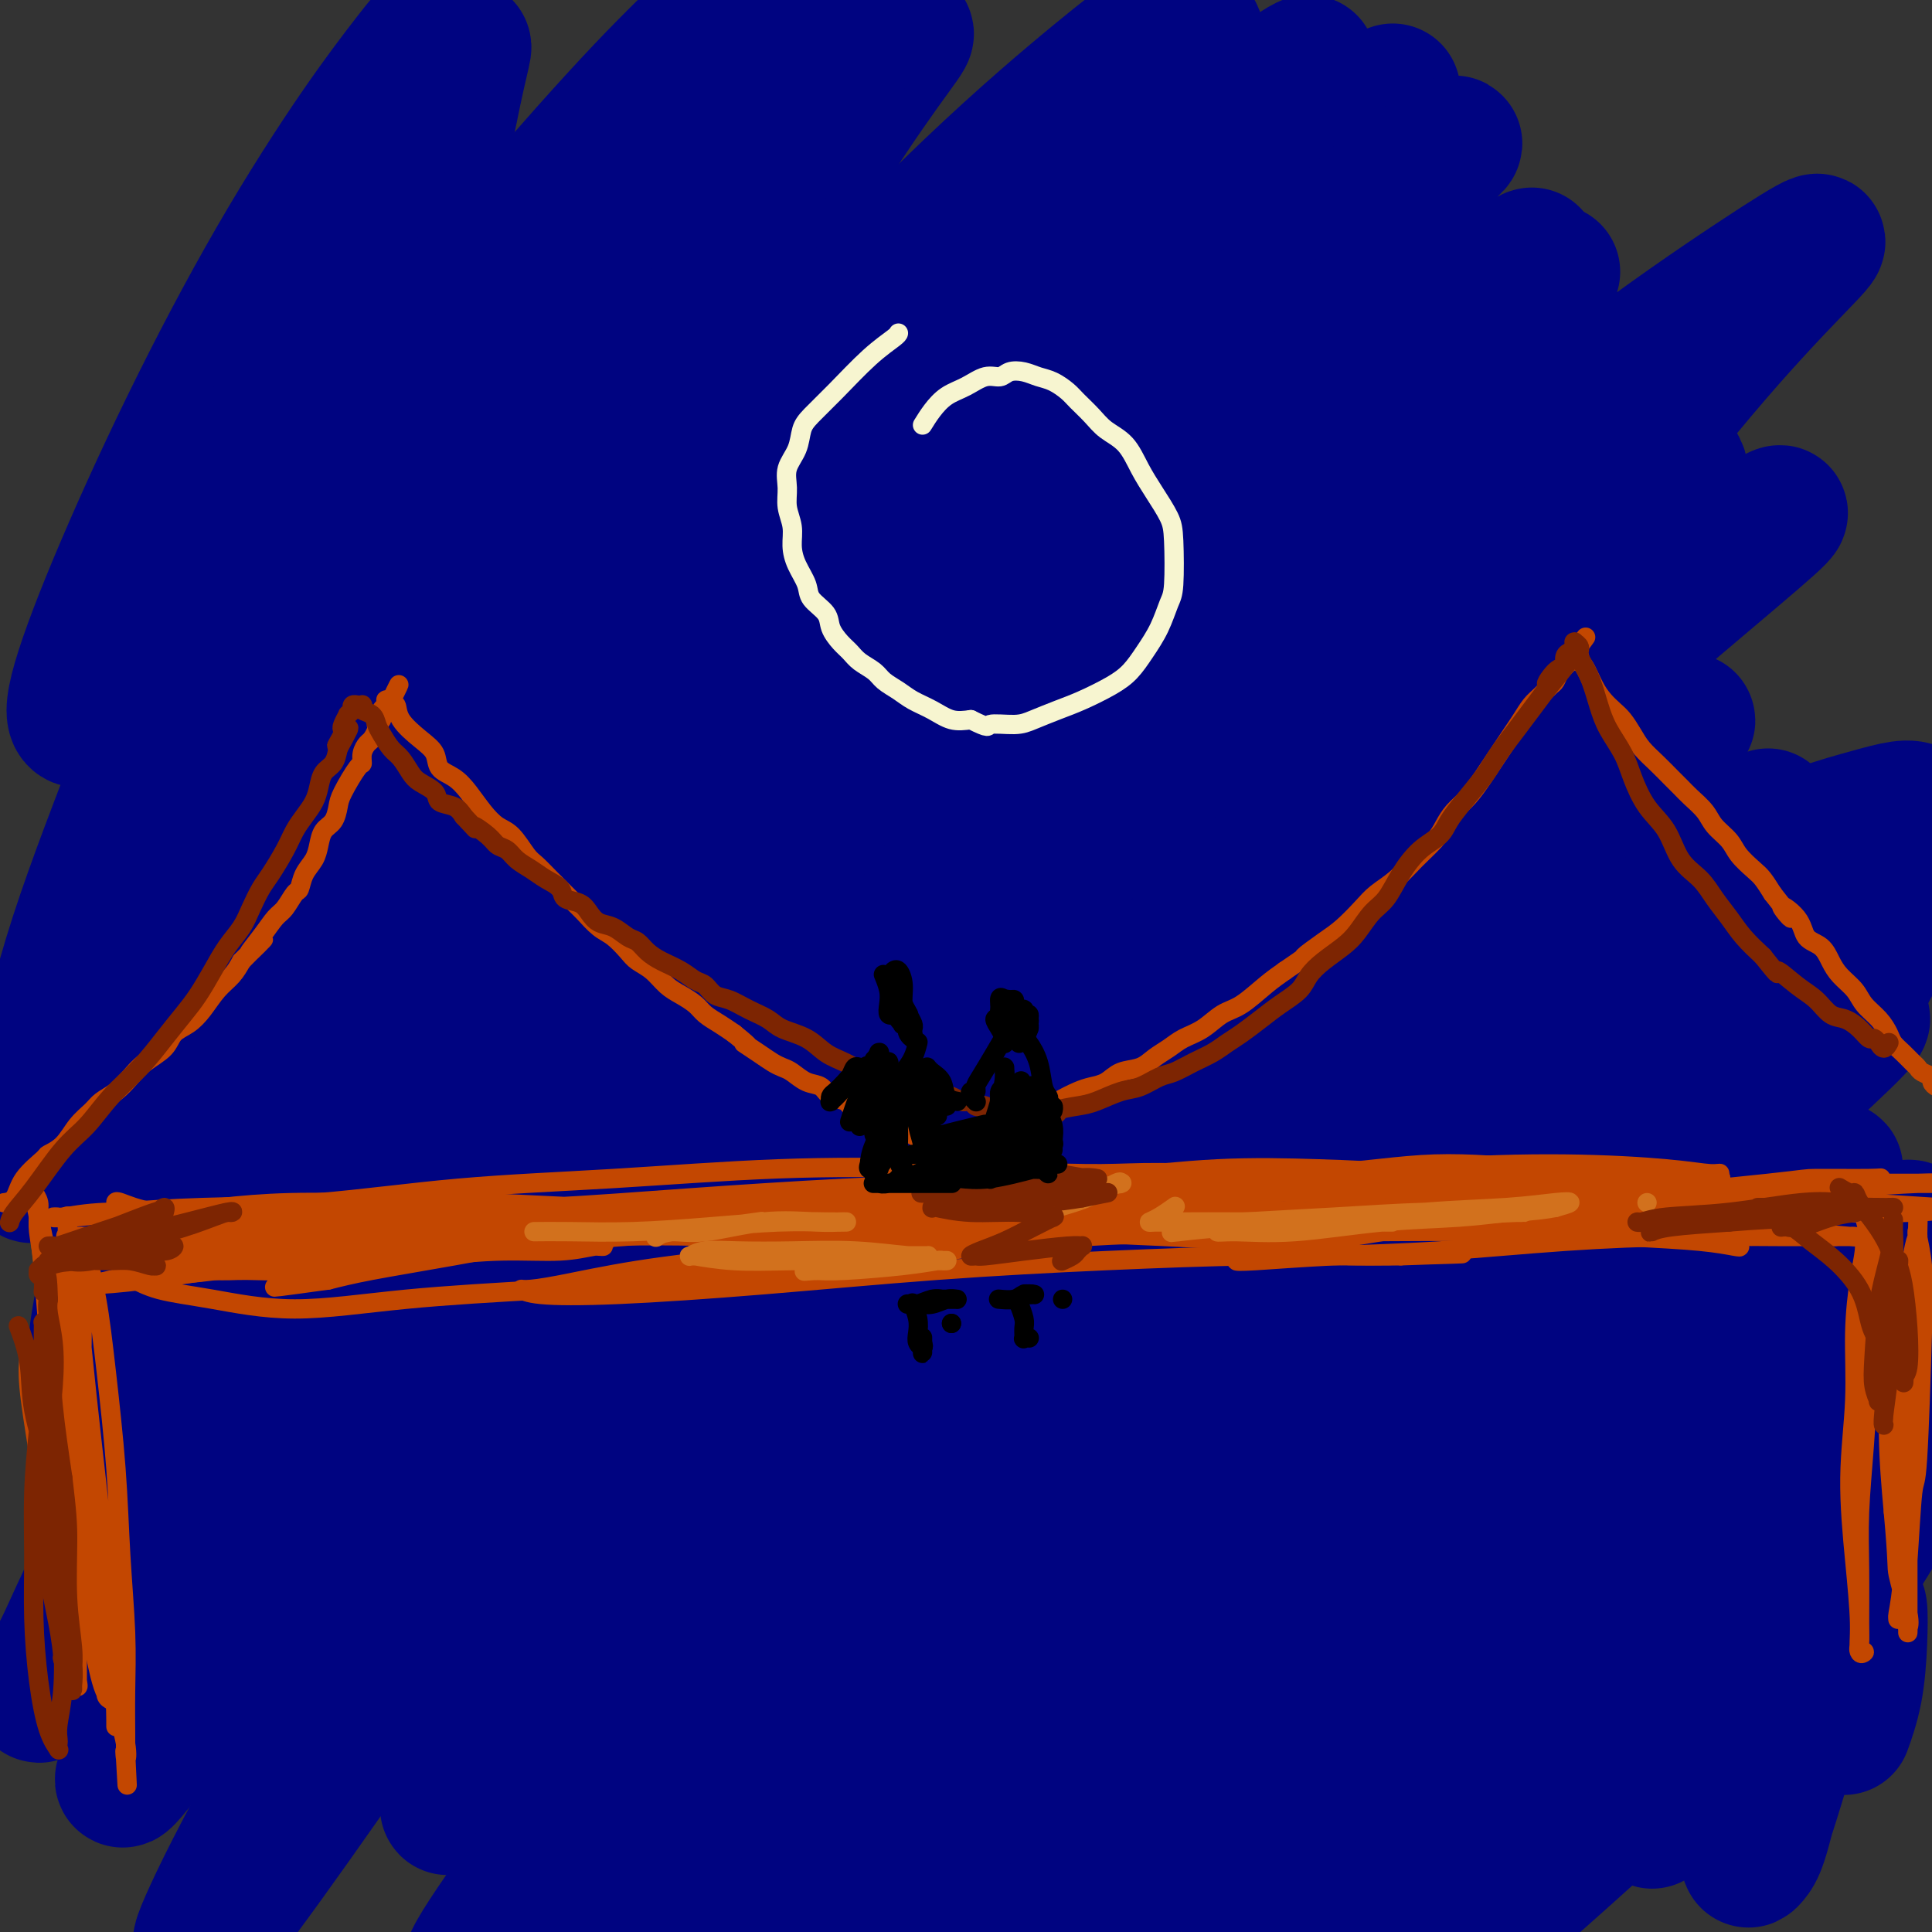 <svg viewBox='0 0 400 400' version='1.1' xmlns='http://www.w3.org/2000/svg' xmlns:xlink='http://www.w3.org/1999/xlink'><rect x="0" y="0" width="400" height="400" fill="#333333" stroke="none"/><g fill='none' stroke='rgb(0,4,129)' stroke-width='28' stroke-linecap='round' stroke-linejoin='round'><path d='M288,19c0.320,-0.117 0.641,-0.233 0,0c-0.641,0.233 -2.243,0.816 -3,1c-0.757,0.184 -0.669,-0.030 -4,2c-3.331,2.030 -10.080,6.306 -18,12c-7.920,5.694 -17.012,12.808 -27,22c-9.988,9.192 -20.872,20.464 -32,33c-11.128,12.536 -22.502,26.337 -35,41c-12.498,14.663 -26.122,30.189 -39,47c-12.878,16.811 -25.010,34.906 -37,52c-11.990,17.094 -23.837,33.188 -34,48c-10.163,14.812 -18.641,28.343 -25,39c-6.359,10.657 -10.599,18.440 -13,23c-2.401,4.560 -2.964,5.898 -2,4c0.964,-1.898 3.453,-7.032 8,-15c4.547,-7.968 11.150,-18.768 19,-33c7.850,-14.232 16.948,-31.894 28,-50c11.052,-18.106 24.060,-36.654 38,-56c13.940,-19.346 28.812,-39.488 44,-58c15.188,-18.512 30.690,-35.393 45,-50c14.310,-14.607 27.426,-26.939 38,-37c10.574,-10.061 18.605,-17.852 24,-23c5.395,-5.148 8.154,-7.654 8,-8c-0.154,-0.346 -3.220,1.466 -9,6c-5.780,4.534 -14.275,11.789 -25,22c-10.725,10.211 -23.679,23.379 -38,39c-14.321,15.621 -30.009,33.697 -46,53c-15.991,19.303 -32.286,39.834 -48,61c-15.714,21.166 -30.846,42.968 -44,63c-13.154,20.032 -24.330,38.295 -32,52c-7.670,13.705 -11.835,22.853 -16,32'/><path d='M13,341c-8.182,14.865 -4.635,10.028 -1,5c3.635,-5.028 7.360,-10.247 14,-20c6.640,-9.753 16.194,-24.041 28,-41c11.806,-16.959 25.863,-36.588 42,-57c16.137,-20.412 34.353,-41.608 53,-62c18.647,-20.392 37.725,-39.980 56,-57c18.275,-17.020 35.746,-31.470 50,-43c14.254,-11.530 25.290,-20.139 33,-26c7.710,-5.861 12.094,-8.975 13,-10c0.906,-1.025 -1.665,0.037 -7,4c-5.335,3.963 -13.435,10.827 -24,20c-10.565,9.173 -23.594,20.656 -39,36c-15.406,15.344 -33.189,34.547 -51,55c-17.811,20.453 -35.650,42.154 -53,65c-17.350,22.846 -34.211,46.837 -48,68c-13.789,21.163 -24.505,39.498 -33,54c-8.495,14.502 -14.770,25.170 -18,31c-3.230,5.830 -3.416,6.823 -1,4c2.416,-2.823 7.433,-9.463 15,-20c7.567,-10.537 17.683,-24.972 30,-42c12.317,-17.028 26.836,-36.648 43,-57c16.164,-20.352 33.972,-41.435 52,-61c18.028,-19.565 36.274,-37.611 54,-54c17.726,-16.389 34.930,-31.120 49,-43c14.070,-11.880 25.005,-20.910 33,-27c7.995,-6.090 13.048,-9.241 14,-10c0.952,-0.759 -2.198,0.874 -9,6c-6.802,5.126 -17.256,13.745 -30,25c-12.744,11.255 -27.777,25.146 -44,42c-16.223,16.854 -33.635,36.673 -51,58c-17.365,21.327 -34.682,44.164 -52,67'/><path d='M131,251c-24.088,31.577 -32.809,48.018 -43,66c-10.191,17.982 -21.853,37.505 -30,52c-8.147,14.495 -12.779,23.961 -15,29c-2.221,5.039 -2.032,5.651 1,2c3.032,-3.651 8.905,-11.567 17,-23c8.095,-11.433 18.410,-26.385 31,-43c12.590,-16.615 27.455,-34.895 43,-54c15.545,-19.105 31.769,-39.036 49,-58c17.231,-18.964 35.470,-36.962 53,-53c17.530,-16.038 34.352,-30.117 49,-42c14.648,-11.883 27.121,-21.571 35,-27c7.879,-5.429 11.164,-6.599 12,-7c0.836,-0.401 -0.777,-0.033 -7,5c-6.223,5.033 -17.057,14.731 -30,27c-12.943,12.269 -27.996,27.110 -44,44c-16.004,16.890 -32.959,35.830 -50,56c-17.041,20.170 -34.167,41.571 -49,61c-14.833,19.429 -27.373,36.887 -37,51c-9.627,14.113 -16.341,24.882 -20,31c-3.659,6.118 -4.262,7.587 -2,5c2.262,-2.587 7.391,-9.229 15,-19c7.609,-9.771 17.699,-22.669 30,-38c12.301,-15.331 26.813,-33.094 43,-51c16.187,-17.906 34.048,-35.954 52,-53c17.952,-17.046 35.993,-33.089 53,-47c17.007,-13.911 32.979,-25.690 46,-35c13.021,-9.310 23.091,-16.149 29,-20c5.909,-3.851 7.656,-4.713 6,-3c-1.656,1.713 -6.715,6.000 -15,13c-8.285,7.000 -19.796,16.714 -34,30c-14.204,13.286 -31.102,30.143 -48,47'/><path d='M271,197c-24.475,23.748 -37.163,38.116 -53,56c-15.837,17.884 -34.822,39.282 -51,59c-16.178,19.718 -29.551,37.754 -40,52c-10.449,14.246 -17.976,24.701 -23,32c-5.024,7.299 -7.544,11.442 -6,11c1.544,-0.442 7.151,-5.469 15,-13c7.849,-7.531 17.938,-17.566 31,-31c13.062,-13.434 29.096,-30.265 46,-47c16.904,-16.735 34.677,-33.372 52,-49c17.323,-15.628 34.194,-30.245 50,-43c15.806,-12.755 30.545,-23.647 42,-32c11.455,-8.353 19.626,-14.167 25,-18c5.374,-3.833 7.953,-5.684 7,-5c-0.953,0.684 -5.437,3.902 -12,9c-6.563,5.098 -15.206,12.076 -27,22c-11.794,9.924 -26.739,22.793 -42,37c-15.261,14.207 -30.839,29.750 -47,46c-16.161,16.250 -32.905,33.206 -48,49c-15.095,15.794 -28.541,30.425 -39,42c-10.459,11.575 -17.930,20.094 -22,25c-4.070,4.906 -4.741,6.200 -2,4c2.741,-2.200 8.892,-7.892 18,-17c9.108,-9.108 21.174,-21.630 35,-36c13.826,-14.370 29.412,-30.587 46,-47c16.588,-16.413 34.177,-33.022 51,-48c16.823,-14.978 32.880,-28.325 47,-39c14.120,-10.675 26.303,-18.678 36,-25c9.697,-6.322 16.909,-10.963 18,-11c1.091,-0.037 -3.937,4.528 -7,7c-3.063,2.472 -4.161,2.849 -11,9c-6.839,6.151 -19.420,18.075 -32,30'/><path d='M328,226c-15.135,13.628 -27.973,24.697 -42,38c-14.027,13.303 -29.242,28.839 -44,44c-14.758,15.161 -29.057,29.947 -41,43c-11.943,13.053 -21.530,24.372 -28,32c-6.470,7.628 -9.823,11.564 -10,13c-0.177,1.436 2.821,0.372 9,-5c6.179,-5.372 15.541,-15.051 27,-26c11.459,-10.949 25.017,-23.169 40,-37c14.983,-13.831 31.390,-29.273 47,-43c15.610,-13.727 30.422,-25.737 44,-36c13.578,-10.263 25.920,-18.778 35,-25c9.080,-6.222 14.896,-10.150 18,-12c3.104,-1.850 3.495,-1.621 1,1c-2.495,2.621 -7.875,7.633 -16,15c-8.125,7.367 -18.994,17.088 -31,28c-12.006,10.912 -25.150,23.014 -39,36c-13.850,12.986 -28.407,26.856 -42,40c-13.593,13.144 -26.222,25.562 -36,36c-9.778,10.438 -16.705,18.896 -21,24c-4.295,5.104 -5.959,6.855 -4,6c1.959,-0.855 7.542,-4.317 15,-10c7.458,-5.683 16.793,-13.586 28,-24c11.207,-10.414 24.286,-23.338 38,-36c13.714,-12.662 28.063,-25.064 41,-36c12.937,-10.936 24.464,-20.408 34,-28c9.536,-7.592 17.082,-13.303 22,-17c4.918,-3.697 7.207,-5.380 7,-5c-0.207,0.380 -2.911,2.824 -8,7c-5.089,4.176 -12.562,10.086 -22,18c-9.438,7.914 -20.839,17.833 -33,29c-12.161,11.167 -25.080,23.584 -38,36'/><path d='M279,332c-22.193,20.592 -27.177,27.070 -35,36c-7.823,8.930 -18.485,20.310 -25,28c-6.515,7.690 -8.883,11.691 -9,13c-0.117,1.309 2.015,-0.074 7,-4c4.985,-3.926 12.821,-10.395 22,-19c9.179,-8.605 19.699,-19.347 32,-31c12.301,-11.653 26.383,-24.219 40,-36c13.617,-11.781 26.771,-22.777 38,-32c11.229,-9.223 20.534,-16.671 28,-22c7.466,-5.329 13.094,-8.537 16,-10c2.906,-1.463 3.090,-1.180 1,1c-2.090,2.180 -6.455,6.255 -13,13c-6.545,6.745 -15.272,16.158 -25,26c-9.728,9.842 -20.459,20.113 -31,31c-10.541,10.887 -20.892,22.392 -30,33c-9.108,10.608 -16.974,20.320 -23,28c-6.026,7.680 -10.214,13.327 -13,17c-2.786,3.673 -4.172,5.373 -3,5c1.172,-0.373 4.902,-2.820 10,-7c5.098,-4.180 11.565,-10.092 19,-18c7.435,-7.908 15.840,-17.812 24,-28c8.160,-10.188 16.076,-20.660 23,-31c6.924,-10.340 12.855,-20.549 18,-30c5.145,-9.451 9.503,-18.145 12,-26c2.497,-7.855 3.134,-14.870 3,-21c-0.134,-6.130 -1.040,-11.375 -3,-16c-1.960,-4.625 -4.973,-8.632 -8,-12c-3.027,-3.368 -6.069,-6.099 -9,-9c-2.931,-2.901 -5.751,-5.973 -9,-8c-3.249,-2.027 -6.928,-3.008 -12,-3c-5.072,0.008 -11.536,1.004 -18,2'/><path d='M306,202c-6.485,1.975 -13.699,5.912 -22,11c-8.301,5.088 -17.690,11.327 -27,18c-9.310,6.673 -18.541,13.780 -27,21c-8.459,7.220 -16.144,14.553 -22,20c-5.856,5.447 -9.881,9.007 -12,11c-2.119,1.993 -2.333,2.417 0,0c2.333,-2.417 7.213,-7.676 14,-15c6.787,-7.324 15.483,-16.712 26,-27c10.517,-10.288 22.856,-21.475 35,-32c12.144,-10.525 24.094,-20.387 35,-29c10.906,-8.613 20.767,-15.978 28,-21c7.233,-5.022 11.837,-7.700 14,-9c2.163,-1.300 1.884,-1.220 -1,1c-2.884,2.220 -8.375,6.581 -16,13c-7.625,6.419 -17.386,14.897 -28,24c-10.614,9.103 -22.081,18.832 -33,29c-10.919,10.168 -21.290,20.776 -30,29c-8.710,8.224 -15.758,14.065 -20,18c-4.242,3.935 -5.678,5.964 -5,4c0.678,-1.964 3.470,-7.922 9,-16c5.530,-8.078 13.800,-18.275 24,-31c10.200,-12.725 22.331,-27.979 34,-42c11.669,-14.021 22.876,-26.809 33,-38c10.124,-11.191 19.164,-20.786 25,-28c5.836,-7.214 8.468,-12.048 8,-15c-0.468,-2.952 -4.035,-4.023 -11,-3c-6.965,1.023 -17.328,4.139 -30,9c-12.672,4.861 -27.654,11.468 -44,20c-16.346,8.532 -34.055,18.989 -52,31c-17.945,12.011 -36.127,25.574 -53,39c-16.873,13.426 -32.436,26.713 -48,40'/><path d='M110,234c-22.062,18.306 -26.717,24.572 -33,31c-6.283,6.428 -14.194,13.018 -18,16c-3.806,2.982 -3.508,2.357 -2,-2c1.508,-4.357 4.227,-12.446 9,-23c4.773,-10.554 11.599,-23.572 20,-38c8.401,-14.428 18.375,-30.266 30,-46c11.625,-15.734 24.901,-31.365 38,-46c13.099,-14.635 26.022,-28.274 38,-40c11.978,-11.726 23.013,-21.539 32,-29c8.987,-7.461 15.928,-12.569 20,-16c4.072,-3.431 5.276,-5.184 4,-4c-1.276,1.184 -5.031,5.305 -11,11c-5.969,5.695 -14.151,12.963 -25,23c-10.849,10.037 -24.366,22.843 -38,37c-13.634,14.157 -27.386,29.664 -41,46c-13.614,16.336 -27.090,33.499 -39,50c-11.910,16.501 -22.254,32.340 -31,46c-8.746,13.660 -15.894,25.141 -21,34c-5.106,8.859 -8.170,15.096 -10,19c-1.830,3.904 -2.426,5.474 -2,4c0.426,-1.474 1.875,-5.993 4,-12c2.125,-6.007 4.925,-13.503 9,-24c4.075,-10.497 9.426,-23.996 15,-38c5.574,-14.004 11.371,-28.513 18,-43c6.629,-14.487 14.091,-28.952 21,-43c6.909,-14.048 13.267,-27.677 20,-40c6.733,-12.323 13.843,-23.338 20,-33c6.157,-9.662 11.362,-17.971 15,-24c3.638,-6.029 5.710,-9.777 7,-12c1.290,-2.223 1.797,-2.921 0,-1c-1.797,1.921 -5.899,6.460 -10,11'/><path d='M149,48c-4.266,5.569 -9.930,14.490 -17,25c-7.070,10.510 -15.545,22.609 -24,36c-8.455,13.391 -16.891,28.074 -25,43c-8.109,14.926 -15.891,30.094 -23,44c-7.109,13.906 -13.544,26.550 -19,38c-5.456,11.450 -9.934,21.706 -13,29c-3.066,7.294 -4.720,11.625 -6,14c-1.280,2.375 -2.186,2.793 -2,0c0.186,-2.793 1.466,-8.796 3,-17c1.534,-8.204 3.324,-18.609 6,-31c2.676,-12.391 6.240,-26.768 10,-41c3.760,-14.232 7.718,-28.320 12,-42c4.282,-13.680 8.888,-26.953 13,-39c4.112,-12.047 7.729,-22.868 11,-32c3.271,-9.132 6.196,-16.574 8,-22c1.804,-5.426 2.486,-8.835 3,-11c0.514,-2.165 0.860,-3.086 0,-2c-0.860,1.086 -2.926,4.178 -5,9c-2.074,4.822 -4.156,11.373 -7,20c-2.844,8.627 -6.450,19.328 -10,31c-3.550,11.672 -7.045,24.313 -10,37c-2.955,12.687 -5.370,25.418 -8,38c-2.630,12.582 -5.477,25.014 -8,36c-2.523,10.986 -4.723,20.528 -6,29c-1.277,8.472 -1.630,15.876 -2,21c-0.370,5.124 -0.757,7.968 -1,10c-0.243,2.032 -0.341,3.252 0,2c0.341,-1.252 1.122,-4.975 2,-10c0.878,-5.025 1.852,-11.353 3,-20c1.148,-8.647 2.471,-19.613 4,-31c1.529,-11.387 3.265,-23.193 5,-35'/><path d='M43,177c3.316,-21.145 4.607,-27.008 7,-37c2.393,-9.992 5.887,-24.115 9,-36c3.113,-11.885 5.844,-21.534 9,-31c3.156,-9.466 6.736,-18.751 10,-27c3.264,-8.249 6.213,-15.461 9,-21c2.787,-5.539 5.412,-9.403 7,-12c1.588,-2.597 2.141,-3.927 2,-3c-0.141,0.927 -0.974,4.109 -2,9c-1.026,4.891 -2.244,11.490 -5,21c-2.756,9.510 -7.050,21.933 -11,33c-3.950,11.067 -7.557,20.780 -14,38c-6.443,17.220 -15.723,41.946 -20,54c-4.277,12.054 -3.550,11.435 -5,16c-1.450,4.565 -5.075,14.313 -7,20c-1.925,5.687 -2.149,7.312 -1,7c1.149,-0.312 3.670,-2.561 7,-7c3.330,-4.439 7.467,-11.068 13,-20c5.533,-8.932 12.461,-20.166 20,-33c7.539,-12.834 15.688,-27.269 25,-41c9.312,-13.731 19.785,-26.759 30,-39c10.215,-12.241 20.171,-23.696 29,-33c8.829,-9.304 16.530,-16.457 22,-21c5.470,-4.543 8.708,-6.476 10,-7c1.292,-0.524 0.637,0.360 -2,4c-2.637,3.640 -7.256,10.036 -13,19c-5.744,8.964 -12.615,20.496 -21,33c-8.385,12.504 -18.286,25.980 -28,40c-9.714,14.020 -19.243,28.583 -28,42c-8.757,13.417 -16.742,25.689 -23,36c-6.258,10.311 -10.788,18.660 -13,23c-2.212,4.340 -2.106,4.670 -2,5'/><path d='M57,209c-4.532,8.401 3.138,-2.596 10,-12c6.862,-9.404 12.918,-17.216 22,-29c9.082,-11.784 21.192,-27.542 34,-43c12.808,-15.458 26.314,-30.616 40,-45c13.686,-14.384 27.552,-27.992 40,-39c12.448,-11.008 23.479,-19.414 31,-25c7.521,-5.586 11.531,-8.350 13,-9c1.469,-0.650 0.398,0.814 -4,5c-4.398,4.186 -12.121,11.093 -21,20c-8.879,8.907 -18.914,19.815 -31,32c-12.086,12.185 -26.224,25.649 -39,39c-12.776,13.351 -24.190,26.589 -34,38c-9.810,11.411 -18.016,20.995 -24,28c-5.984,7.005 -9.744,11.430 -11,13c-1.256,1.570 -0.006,0.283 3,-4c3.006,-4.283 7.767,-11.564 15,-22c7.233,-10.436 16.938,-24.027 28,-38c11.062,-13.973 23.482,-28.330 36,-42c12.518,-13.670 25.133,-26.655 36,-37c10.867,-10.345 19.985,-18.050 26,-23c6.015,-4.950 8.927,-7.145 9,-7c0.073,0.145 -2.694,2.629 -8,8c-5.306,5.371 -13.152,13.628 -23,24c-9.848,10.372 -21.696,22.859 -34,36c-12.304,13.141 -25.062,26.935 -37,40c-11.938,13.065 -23.057,25.402 -32,35c-8.943,9.598 -15.711,16.456 -20,21c-4.289,4.544 -6.098,6.775 -6,5c0.098,-1.775 2.103,-7.555 6,-16c3.897,-8.445 9.685,-19.556 17,-33c7.315,-13.444 16.158,-29.222 25,-45'/><path d='M124,84c12.644,-22.261 20.255,-30.914 28,-41c7.745,-10.086 15.626,-21.606 21,-29c5.374,-7.394 8.243,-10.662 8,-12c-0.243,-1.338 -3.598,-0.748 -9,3c-5.402,3.748 -12.851,10.653 -22,19c-9.149,8.347 -20.000,18.138 -31,29c-11.000,10.862 -22.150,22.797 -32,34c-9.850,11.203 -18.398,21.675 -25,30c-6.602,8.325 -11.256,14.505 -14,18c-2.744,3.495 -3.578,4.307 -4,5c-0.422,0.693 -0.432,1.266 6,-8c6.432,-9.266 19.307,-28.372 26,-38c6.693,-9.628 7.204,-9.779 13,-17c5.796,-7.221 16.878,-21.510 26,-33c9.122,-11.490 16.284,-20.179 22,-27c5.716,-6.821 9.987,-11.774 12,-14c2.013,-2.226 1.768,-1.726 -1,1c-2.768,2.726 -8.061,7.679 -15,15c-6.939,7.321 -15.526,17.012 -25,28c-9.474,10.988 -19.836,23.273 -30,35c-10.164,11.727 -20.130,22.897 -29,33c-8.870,10.103 -16.643,19.141 -22,25c-5.357,5.859 -8.297,8.539 -10,9c-1.703,0.461 -2.169,-1.297 -1,-6c1.169,-4.703 3.972,-12.351 8,-22c4.028,-9.649 9.281,-21.299 15,-33c5.719,-11.701 11.902,-23.453 18,-34c6.098,-10.547 12.109,-19.889 17,-27c4.891,-7.111 8.663,-11.991 11,-15c2.337,-3.009 3.239,-4.145 3,-3c-0.239,1.145 -1.620,4.573 -3,8'/><path d='M85,17c-1.858,4.391 -5.002,11.367 -9,21c-3.998,9.633 -8.850,21.923 -14,35c-5.150,13.077 -10.598,26.941 -16,41c-5.402,14.059 -10.758,28.313 -16,42c-5.242,13.687 -10.371,26.807 -14,38c-3.629,11.193 -5.759,20.460 -7,28c-1.241,7.540 -1.595,13.353 -2,17c-0.405,3.647 -0.862,5.128 0,4c0.862,-1.128 3.041,-4.865 4,-6c0.959,-1.135 0.697,0.332 4,-7c3.303,-7.332 10.169,-23.463 16,-37c5.831,-13.537 10.626,-24.480 17,-37c6.374,-12.520 14.327,-26.615 22,-39c7.673,-12.385 15.065,-23.058 22,-32c6.935,-8.942 13.411,-16.152 18,-21c4.589,-4.848 7.290,-7.334 9,-8c1.710,-0.666 2.429,0.488 2,5c-0.429,4.512 -2.004,12.381 -5,23c-2.996,10.619 -7.412,23.987 -13,39c-5.588,15.013 -12.348,31.672 -19,49c-6.652,17.328 -13.195,35.324 -19,52c-5.805,16.676 -10.872,32.032 -14,44c-3.128,11.968 -4.317,20.549 -4,26c0.317,5.451 2.141,7.774 6,6c3.859,-1.774 9.754,-7.644 18,-17c8.246,-9.356 18.842,-22.199 32,-38c13.158,-15.801 28.879,-34.560 45,-53c16.121,-18.440 32.641,-36.561 49,-53c16.359,-16.439 32.558,-31.195 46,-43c13.442,-11.805 24.126,-20.659 31,-26c6.874,-5.341 9.937,-7.171 13,-9'/><path d='M287,61c13.794,-11.409 3.279,-0.931 -4,7c-7.279,7.931 -11.323,13.315 -18,22c-6.677,8.685 -15.986,20.670 -27,35c-11.014,14.330 -23.732,31.005 -34,45c-10.268,13.995 -18.084,25.311 -32,46c-13.916,20.689 -33.930,50.750 -25,38c8.930,-12.750 46.805,-68.311 77,-105c30.195,-36.689 52.712,-54.504 64,-64c11.288,-9.496 11.349,-10.672 15,-14c3.651,-3.328 10.893,-8.808 15,-12c4.107,-3.192 5.078,-4.097 0,0c-5.078,4.097 -16.204,13.197 -27,23c-10.796,9.803 -21.263,20.309 -33,33c-11.737,12.691 -24.744,27.568 -37,42c-12.256,14.432 -23.762,28.418 -33,41c-9.238,12.582 -16.210,23.759 -21,31c-4.790,7.241 -7.399,10.544 -7,11c0.399,0.456 3.805,-1.935 10,-8c6.195,-6.065 15.179,-15.802 27,-28c11.821,-12.198 26.477,-26.855 42,-42c15.523,-15.145 31.912,-30.778 48,-45c16.088,-14.222 31.876,-27.034 45,-37c13.124,-9.966 23.583,-17.085 31,-22c7.417,-4.915 11.792,-7.627 13,-8c1.208,-0.373 -0.752,1.592 -5,6c-4.248,4.408 -10.785,11.259 -19,21c-8.215,9.741 -18.107,22.370 -28,35'/><path d='M324,112c-13.943,17.454 -22.802,30.090 -33,45c-10.198,14.910 -21.736,32.095 -32,48c-10.264,15.905 -19.255,30.530 -27,44c-7.745,13.470 -14.244,25.786 -19,35c-4.756,9.214 -7.769,15.327 -9,19c-1.231,3.673 -0.680,4.907 2,3c2.680,-1.907 7.488,-6.955 15,-14c7.512,-7.045 17.727,-16.086 29,-27c11.273,-10.914 23.602,-23.701 37,-35c13.398,-11.299 27.865,-21.110 41,-30c13.135,-8.890 24.939,-16.860 35,-22c10.061,-5.140 18.379,-7.449 24,-9c5.621,-1.551 8.546,-2.345 10,-1c1.454,1.345 1.436,4.829 0,10c-1.436,5.171 -4.289,12.027 -9,21c-4.711,8.973 -11.281,20.061 -19,32c-7.719,11.939 -16.587,24.730 -26,38c-9.413,13.270 -19.370,27.021 -29,40c-9.630,12.979 -18.931,25.186 -27,36c-8.069,10.814 -14.905,20.237 -20,27c-5.095,6.763 -8.450,10.868 -10,13c-1.550,2.132 -1.295,2.290 1,0c2.295,-2.290 6.629,-7.029 13,-14c6.371,-6.971 14.780,-16.175 24,-26c9.220,-9.825 19.252,-20.270 29,-30c9.748,-9.730 19.212,-18.745 28,-26c8.788,-7.255 16.899,-12.751 23,-17c6.101,-4.249 10.192,-7.252 13,-9c2.808,-1.748 4.333,-2.240 4,-1c-0.333,1.240 -2.524,4.211 -6,9c-3.476,4.789 -8.238,11.394 -13,18'/><path d='M373,289c-6.715,8.802 -14.001,17.308 -21,26c-6.999,8.692 -13.710,17.571 -20,26c-6.290,8.429 -12.158,16.408 -17,23c-4.842,6.592 -8.656,11.798 -11,15c-2.344,3.202 -3.217,4.399 -3,5c0.217,0.601 1.525,0.605 4,-1c2.475,-1.605 6.119,-4.818 11,-9c4.881,-4.182 11.001,-9.332 17,-15c5.999,-5.668 11.878,-11.854 18,-17c6.122,-5.146 12.487,-9.254 17,-12c4.513,-2.746 7.172,-4.131 9,-5c1.828,-0.869 2.824,-1.220 3,-1c0.176,0.220 -0.468,1.013 -2,3c-1.532,1.987 -3.951,5.168 -8,10c-4.049,4.832 -9.728,11.314 -16,18c-6.272,6.686 -13.137,13.575 -20,20c-6.863,6.425 -13.726,12.385 -20,18c-6.274,5.615 -11.961,10.886 -16,14c-4.039,3.114 -6.431,4.070 -8,5c-1.569,0.930 -2.316,1.834 -1,0c1.316,-1.834 4.695,-6.406 9,-12c4.305,-5.594 9.535,-12.209 16,-20c6.465,-7.791 14.166,-16.757 22,-25c7.834,-8.243 15.800,-15.764 23,-22c7.200,-6.236 13.633,-11.186 19,-15c5.367,-3.814 9.667,-6.493 12,-8c2.333,-1.507 2.700,-1.843 3,-2c0.300,-0.157 0.534,-0.135 0,1c-0.534,1.135 -1.836,3.382 -4,7c-2.164,3.618 -5.190,8.605 -9,14c-3.810,5.395 -8.405,11.197 -13,17'/><path d='M367,347c-6.259,8.597 -8.906,10.591 -12,14c-3.094,3.409 -6.634,8.235 -9,11c-2.366,2.765 -3.556,3.469 -4,4c-0.444,0.531 -0.140,0.888 0,1c0.140,0.112 0.116,-0.020 1,-2c0.884,-1.980 2.675,-5.807 5,-11c2.325,-5.193 5.182,-11.753 9,-19c3.818,-7.247 8.596,-15.183 13,-22c4.404,-6.817 8.433,-12.517 12,-18c3.567,-5.483 6.670,-10.749 9,-14c2.330,-3.251 3.886,-4.488 5,-6c1.114,-1.512 1.784,-3.298 1,-1c-0.784,2.298 -3.024,8.680 -4,12c-0.976,3.320 -0.688,3.578 -2,8c-1.312,4.422 -4.225,13.009 -7,21c-2.775,7.991 -5.414,15.387 -8,22c-2.586,6.613 -5.119,12.445 -7,18c-1.881,5.555 -3.110,10.835 -4,14c-0.890,3.165 -1.441,4.216 -2,5c-0.559,0.784 -1.125,1.300 -1,1c0.125,-0.300 0.940,-1.418 2,-4c1.060,-2.582 2.365,-6.630 4,-12c1.635,-5.370 3.602,-12.062 6,-18c2.398,-5.938 5.229,-11.123 7,-14c1.771,-2.877 2.481,-3.446 3,-4c0.519,-0.554 0.846,-1.093 1,0c0.154,1.093 0.134,3.819 0,7c-0.134,3.181 -0.382,6.818 -1,10c-0.618,3.182 -1.605,5.909 -2,7c-0.395,1.091 -0.197,0.545 0,0'/></g>
<g fill='none' stroke='rgb(195,71,1)' stroke-width='4' stroke-linecap='round' stroke-linejoin='round'><path d='M24,249c-0.000,-0.001 -0.001,-0.002 0,0c0.001,0.002 0.002,0.007 0,0c-0.002,-0.007 -0.008,-0.027 0,0c0.008,0.027 0.028,0.102 0,0c-0.028,-0.102 -0.106,-0.382 1,0c1.106,0.382 3.397,1.426 7,2c3.603,0.574 8.520,0.679 13,1c4.480,0.321 8.523,0.860 13,1c4.477,0.140 9.387,-0.117 14,0c4.613,0.117 8.930,0.610 13,1c4.070,0.390 7.892,0.679 12,1c4.108,0.321 8.501,0.674 12,1c3.499,0.326 6.105,0.623 8,1c1.895,0.377 3.079,0.832 4,1c0.921,0.168 1.578,0.049 2,0c0.422,-0.049 0.609,-0.028 1,0c0.391,0.028 0.988,0.063 1,0c0.012,-0.063 -0.559,-0.223 -2,0c-1.441,0.223 -3.752,0.830 -7,1c-3.248,0.170 -7.432,-0.097 -12,0c-4.568,0.097 -9.519,0.559 -14,1c-4.481,0.441 -8.491,0.862 -13,1c-4.509,0.138 -9.515,-0.005 -14,0c-4.485,0.005 -8.447,0.159 -12,0c-3.553,-0.159 -6.697,-0.631 -10,-1c-3.303,-0.369 -6.766,-0.635 -9,-1c-2.234,-0.365 -3.240,-0.830 -4,-1c-0.760,-0.170 -1.276,-0.046 -2,0c-0.724,0.046 -1.656,0.012 -3,0c-1.344,-0.012 -3.098,-0.004 -4,0c-0.902,0.004 -0.951,0.002 -1,0'/><path d='M18,258c-9.069,-0.463 -2.241,-0.121 0,0c2.241,0.121 -0.107,0.022 -1,0c-0.893,-0.022 -0.333,0.033 0,0c0.333,-0.033 0.440,-0.152 1,0c0.560,0.152 1.573,0.577 3,1c1.427,0.423 3.269,0.845 5,1c1.731,0.155 3.352,0.044 4,0c0.648,-0.044 0.324,-0.022 0,0'/><path d='M36,262c-0.004,-0.001 -0.008,-0.001 0,0c0.008,0.001 0.027,0.004 0,0c-0.027,-0.004 -0.102,-0.016 0,0c0.102,0.016 0.381,0.058 0,0c-0.381,-0.058 -1.420,-0.217 0,0c1.420,0.217 5.301,0.810 8,1c2.699,0.190 4.217,-0.021 7,0c2.783,0.021 6.832,0.276 11,0c4.168,-0.276 8.456,-1.082 15,-2c6.544,-0.918 15.343,-1.948 24,-3c8.657,-1.052 17.171,-2.125 26,-3c8.829,-0.875 17.971,-1.552 27,-2c9.029,-0.448 17.943,-0.666 26,-1c8.057,-0.334 15.255,-0.783 22,-1c6.745,-0.217 13.037,-0.202 18,0c4.963,0.202 8.596,0.589 11,1c2.404,0.411 3.577,0.845 4,1c0.423,0.155 0.095,0.031 0,0c-0.095,-0.031 0.044,0.030 -1,0c-1.044,-0.030 -3.272,-0.151 -7,0c-3.728,0.151 -8.958,0.576 -15,1c-6.042,0.424 -12.896,0.849 -20,1c-7.104,0.151 -14.457,0.029 -22,0c-7.543,-0.029 -15.276,0.037 -23,0c-7.724,-0.037 -15.439,-0.176 -23,0c-7.561,0.176 -14.968,0.666 -22,1c-7.032,0.334 -13.689,0.512 -20,1c-6.311,0.488 -12.276,1.285 -18,2c-5.724,0.715 -11.207,1.347 -16,2c-4.793,0.653 -8.897,1.326 -13,2'/><path d='M35,263c-9.717,1.321 -10.508,1.622 -12,2c-1.492,0.378 -3.683,0.832 -5,1c-1.317,0.168 -1.759,0.051 -2,0c-0.241,-0.051 -0.282,-0.035 0,0c0.282,0.035 0.888,0.091 3,0c2.112,-0.091 5.732,-0.327 11,-1c5.268,-0.673 12.185,-1.784 20,-3c7.815,-1.216 16.529,-2.538 26,-4c9.471,-1.462 19.700,-3.065 30,-4c10.300,-0.935 20.673,-1.203 32,-2c11.327,-0.797 23.609,-2.124 34,-3c10.391,-0.876 18.890,-1.303 33,-2c14.110,-0.697 33.832,-1.665 43,-2c9.168,-0.335 7.782,-0.037 12,0c4.218,0.037 14.041,-0.186 21,0c6.959,0.186 11.055,0.780 14,1c2.945,0.220 4.740,0.066 6,0c1.260,-0.066 1.986,-0.046 2,0c0.014,0.046 -0.683,0.116 -1,0c-0.317,-0.116 -0.254,-0.417 -2,-1c-1.746,-0.583 -5.302,-1.447 -10,-2c-4.698,-0.553 -10.537,-0.794 -17,-1c-6.463,-0.206 -13.548,-0.376 -21,0c-7.452,0.376 -15.269,1.300 -24,2c-8.731,0.700 -18.374,1.177 -28,2c-9.626,0.823 -19.234,1.992 -29,3c-9.766,1.008 -19.692,1.856 -29,3c-9.308,1.144 -18.000,2.585 -26,4c-8.000,1.415 -15.308,2.804 -22,4c-6.692,1.196 -12.769,2.199 -17,3c-4.231,0.801 -6.615,1.401 -9,2'/><path d='M68,265c-20.870,2.919 -7.045,0.717 -2,0c5.045,-0.717 1.309,0.053 1,0c-0.309,-0.053 2.809,-0.927 7,-2c4.191,-1.073 9.455,-2.343 16,-4c6.545,-1.657 14.371,-3.701 23,-5c8.629,-1.299 18.062,-1.855 28,-3c9.938,-1.145 20.382,-2.881 31,-4c10.618,-1.119 21.410,-1.621 32,-2c10.590,-0.379 20.977,-0.634 31,-1c10.023,-0.366 19.682,-0.844 29,-1c9.318,-0.156 18.296,0.011 26,0c7.704,-0.011 14.136,-0.198 20,0c5.864,0.198 11.161,0.782 15,1c3.839,0.218 6.219,0.070 8,0c1.781,-0.070 2.962,-0.063 3,0c0.038,0.063 -1.069,0.182 -2,0c-0.931,-0.182 -1.686,-0.665 -4,-1c-2.314,-0.335 -6.186,-0.523 -12,-1c-5.814,-0.477 -13.572,-1.244 -21,-1c-7.428,0.244 -14.528,1.498 -23,2c-8.472,0.502 -18.316,0.252 -28,1c-9.684,0.748 -19.209,2.494 -29,4c-9.791,1.506 -19.849,2.772 -29,4c-9.151,1.228 -17.397,2.418 -25,4c-7.603,1.582 -14.564,3.556 -19,5c-4.436,1.444 -6.346,2.359 -8,3c-1.654,0.641 -3.051,1.009 -2,1c1.051,-0.009 4.550,-0.394 9,-1c4.450,-0.606 9.852,-1.432 18,-3c8.148,-1.568 19.042,-3.876 30,-6c10.958,-2.124 21.979,-4.062 33,-6'/><path d='M224,249c20.110,-3.064 26.386,-3.223 36,-4c9.614,-0.777 22.568,-2.171 34,-3c11.432,-0.829 21.342,-1.094 30,-1c8.658,0.094 16.063,0.546 21,1c4.937,0.454 7.406,0.909 9,1c1.594,0.091 2.314,-0.182 2,0c-0.314,0.182 -1.661,0.820 -4,1c-2.339,0.180 -5.669,-0.099 -12,0c-6.331,0.099 -15.663,0.576 -25,1c-9.337,0.424 -18.678,0.794 -29,1c-10.322,0.206 -21.623,0.249 -34,1c-12.377,0.751 -25.830,2.212 -37,3c-11.170,0.788 -20.058,0.903 -36,2c-15.942,1.097 -38.937,3.176 -50,4c-11.063,0.824 -10.192,0.393 -16,1c-5.808,0.607 -18.294,2.254 -28,3c-9.706,0.746 -16.633,0.592 -23,1c-6.367,0.408 -12.175,1.377 -17,2c-4.825,0.623 -8.666,0.899 -11,1c-2.334,0.101 -3.162,0.026 -4,0c-0.838,-0.026 -1.688,-0.003 -2,0c-0.312,0.003 -0.087,-0.015 0,0c0.087,0.015 0.034,0.063 0,0c-0.034,-0.063 -0.051,-0.236 0,0c0.051,0.236 0.168,0.881 0,1c-0.168,0.119 -0.623,-0.289 0,0c0.623,0.289 2.324,1.276 5,2c2.676,0.724 6.325,1.184 11,2c4.675,0.816 10.374,1.989 17,2c6.626,0.011 14.179,-1.140 23,-2c8.821,-0.860 18.911,-1.430 29,-2'/><path d='M113,267c14.380,-1.118 24.331,-1.912 36,-3c11.669,-1.088 25.055,-2.471 38,-4c12.945,-1.529 25.450,-3.205 38,-4c12.550,-0.795 25.144,-0.708 37,-1c11.856,-0.292 22.974,-0.965 33,-1c10.026,-0.035 18.960,0.566 27,1c8.040,0.434 15.186,0.702 21,1c5.814,0.298 10.297,0.627 13,1c2.703,0.373 3.628,0.790 4,1c0.372,0.210 0.192,0.214 -1,0c-1.192,-0.214 -3.396,-0.647 -7,-1c-3.604,-0.353 -8.608,-0.627 -16,-1c-7.392,-0.373 -17.173,-0.845 -27,-1c-9.827,-0.155 -19.702,0.006 -30,0c-10.298,-0.006 -21.019,-0.179 -32,0c-10.981,0.179 -22.221,0.709 -33,1c-10.779,0.291 -21.098,0.341 -31,1c-9.902,0.659 -19.387,1.927 -28,3c-8.613,1.073 -16.356,1.951 -23,3c-6.644,1.049 -12.191,2.268 -16,3c-3.809,0.732 -5.879,0.976 -7,1c-1.121,0.024 -1.291,-0.171 -1,0c0.291,0.171 1.044,0.708 4,1c2.956,0.292 8.115,0.337 16,0c7.885,-0.337 18.497,-1.057 30,-2c11.503,-0.943 23.898,-2.109 36,-3c12.102,-0.891 23.911,-1.507 35,-2c11.089,-0.493 21.457,-0.864 30,-1c8.543,-0.136 15.262,-0.037 20,0c4.738,0.037 7.497,0.010 9,0c1.503,-0.010 1.752,-0.005 2,0'/><path d='M290,260c27.069,-0.990 4.240,0.036 -7,0c-11.240,-0.036 -10.893,-1.134 -16,-2c-5.107,-0.866 -15.668,-1.500 -26,-2c-10.332,-0.500 -20.437,-0.867 -31,-1c-10.563,-0.133 -21.586,-0.032 -33,0c-11.414,0.032 -23.218,-0.006 -34,0c-10.782,0.006 -20.541,0.054 -30,0c-9.459,-0.054 -18.619,-0.211 -27,0c-8.381,0.211 -15.983,0.789 -23,1c-7.017,0.211 -13.449,0.057 -19,0c-5.551,-0.057 -10.223,-0.015 -15,0c-4.777,0.015 -9.661,0.003 -12,0c-2.339,-0.003 -2.133,0.003 -2,0c0.133,-0.003 0.194,-0.015 0,0c-0.194,0.015 -0.642,0.058 -1,0c-0.358,-0.058 -0.625,-0.218 0,0c0.625,0.218 2.142,0.813 5,1c2.858,0.187 7.058,-0.034 13,0c5.942,0.034 13.628,0.322 22,0c8.372,-0.322 17.431,-1.252 27,-2c9.569,-0.748 19.649,-1.312 30,-2c10.351,-0.688 20.973,-1.501 31,-2c10.027,-0.499 19.457,-0.684 28,-1c8.543,-0.316 16.197,-0.764 23,-1c6.803,-0.236 12.754,-0.259 17,0c4.246,0.259 6.788,0.802 8,1c1.212,0.198 1.096,0.053 1,0c-0.096,-0.053 -0.170,-0.014 -1,0c-0.830,0.014 -2.416,0.004 -6,0c-3.584,-0.004 -9.167,-0.001 -16,0c-6.833,0.001 -14.917,0.001 -23,0'/><path d='M173,250c-11.423,-0.016 -17.479,-0.058 -25,0c-7.521,0.058 -16.505,0.214 -25,0c-8.495,-0.214 -16.501,-0.800 -24,-1c-7.499,-0.200 -14.490,-0.015 -21,0c-6.510,0.015 -12.539,-0.139 -18,0c-5.461,0.139 -10.353,0.572 -14,1c-3.647,0.428 -6.048,0.851 -8,1c-1.952,0.149 -3.455,0.026 -4,0c-0.545,-0.026 -0.130,0.047 0,0c0.130,-0.047 -0.023,-0.212 0,0c0.023,0.212 0.223,0.801 2,1c1.777,0.199 5.130,0.009 10,0c4.870,-0.009 11.256,0.163 18,0c6.744,-0.163 13.845,-0.661 22,-1c8.155,-0.339 17.365,-0.518 27,-1c9.635,-0.482 19.697,-1.265 30,-2c10.303,-0.735 20.848,-1.422 32,-2c11.152,-0.578 22.911,-1.048 34,-1c11.089,0.048 21.509,0.613 32,1c10.491,0.387 21.054,0.595 31,1c9.946,0.405 19.274,1.007 28,2c8.726,0.993 16.850,2.376 24,3c7.150,0.624 13.325,0.488 19,1c5.675,0.512 10.850,1.670 14,2c3.150,0.330 4.275,-0.170 5,0c0.725,0.170 1.050,1.008 1,1c-0.050,-0.008 -0.475,-0.864 -1,-1c-0.525,-0.136 -1.151,0.448 -4,0c-2.849,-0.448 -7.921,-1.928 -13,-3c-5.079,-1.072 -10.165,-1.735 -24,-3c-13.835,-1.265 -36.417,-3.133 -59,-5'/><path d='M262,244c-21.603,-1.875 -25.610,-1.062 -34,-1c-8.390,0.062 -21.162,-0.628 -33,-1c-11.838,-0.372 -22.742,-0.426 -34,0c-11.258,0.426 -22.871,1.332 -34,2c-11.129,0.668 -21.775,1.097 -32,2c-10.225,0.903 -20.031,2.280 -29,3c-8.969,0.720 -17.102,0.781 -24,1c-6.898,0.219 -12.560,0.594 -17,1c-4.440,0.406 -7.657,0.842 -10,1c-2.343,0.158 -3.811,0.038 -4,0c-0.189,-0.038 0.901,0.005 1,0c0.099,-0.005 -0.793,-0.058 -1,0c-0.207,0.058 0.270,0.226 2,0c1.730,-0.226 4.712,-0.845 9,-1c4.288,-0.155 9.882,0.155 16,0c6.118,-0.155 12.761,-0.774 20,-1c7.239,-0.226 15.073,-0.060 24,0c8.927,0.060 18.948,0.015 29,0c10.052,-0.015 20.136,-0.001 31,0c10.864,0.001 22.507,-0.011 34,0c11.493,0.011 22.836,0.044 34,0c11.164,-0.044 22.151,-0.167 33,0c10.849,0.167 21.561,0.622 32,1c10.439,0.378 20.606,0.679 30,1c9.394,0.321 18.016,0.660 26,1c7.984,0.340 15.329,0.679 22,1c6.671,0.321 12.669,0.622 18,1c5.331,0.378 9.996,0.833 12,1c2.004,0.167 1.347,0.045 1,0c-0.347,-0.045 -0.385,-0.013 -1,0c-0.615,0.013 -1.808,0.006 -3,0'/><path d='M380,256c-2.266,0.008 -6.432,0.029 -12,0c-5.568,-0.029 -12.538,-0.109 -20,0c-7.462,0.109 -15.416,0.408 -24,1c-8.584,0.592 -17.796,1.478 -26,2c-8.204,0.522 -15.399,0.682 -22,1c-6.601,0.318 -12.609,0.795 -16,1c-3.391,0.205 -4.165,0.138 -4,0c0.165,-0.138 1.268,-0.349 4,-1c2.732,-0.651 7.093,-1.744 14,-3c6.907,-1.256 16.359,-2.676 25,-4c8.641,-1.324 16.472,-2.552 29,-4c12.528,-1.448 29.754,-3.117 38,-4c8.246,-0.883 7.511,-0.982 10,-1c2.489,-0.018 8.203,0.043 11,0c2.797,-0.043 2.677,-0.191 2,0c-0.677,0.191 -1.910,0.723 -5,1c-3.090,0.277 -8.035,0.301 -15,1c-6.965,0.699 -15.949,2.072 -25,3c-9.051,0.928 -18.169,1.409 -27,2c-8.831,0.591 -17.375,1.291 -24,2c-6.625,0.709 -11.331,1.429 -14,2c-2.669,0.571 -3.301,0.995 -3,1c0.301,0.005 1.535,-0.408 5,-1c3.465,-0.592 9.160,-1.364 17,-2c7.840,-0.636 17.825,-1.137 28,-2c10.175,-0.863 20.540,-2.088 30,-3c9.460,-0.912 18.016,-1.512 25,-2c6.984,-0.488 12.398,-0.863 16,-1c3.602,-0.137 5.393,-0.037 6,0c0.607,0.037 0.031,0.011 -3,0c-3.031,-0.011 -8.515,-0.005 -14,0'/><path d='M386,245c-6.499,0.178 -14.246,0.622 -22,1c-7.754,0.378 -15.515,0.690 -22,1c-6.485,0.310 -11.694,0.619 -15,1c-3.306,0.381 -4.709,0.833 -5,1c-0.291,0.167 0.530,0.048 3,0c2.470,-0.048 6.590,-0.027 13,0c6.410,0.027 15.109,0.059 23,0c7.891,-0.059 14.975,-0.208 22,0c7.025,0.208 13.991,0.774 18,1c4.009,0.226 5.059,0.113 6,0c0.941,-0.113 1.771,-0.227 0,0c-1.771,0.227 -6.145,0.796 -12,1c-5.855,0.204 -13.193,0.044 -22,0c-8.807,-0.044 -19.084,0.028 -28,0c-8.916,-0.028 -16.472,-0.157 -24,0c-7.528,0.157 -15.027,0.601 -19,1c-3.973,0.399 -4.420,0.753 -5,1c-0.580,0.247 -1.292,0.388 0,0c1.292,-0.388 4.588,-1.305 9,-2c4.412,-0.695 9.941,-1.168 16,-2c6.059,-0.832 12.650,-2.025 18,-3c5.350,-0.975 9.461,-1.733 12,-2c2.539,-0.267 3.507,-0.041 4,0c0.493,0.041 0.512,-0.101 -1,0c-1.512,0.101 -4.555,0.446 -9,1c-4.445,0.554 -10.293,1.318 -18,2c-7.707,0.682 -17.272,1.282 -27,2c-9.728,0.718 -19.618,1.553 -30,2c-10.382,0.447 -21.257,0.505 -32,1c-10.743,0.495 -21.355,1.427 -32,2c-10.645,0.573 -21.322,0.786 -32,1'/><path d='M175,255c-33.414,1.933 -26.449,1.265 -30,1c-3.551,-0.265 -17.617,-0.126 -28,0c-10.383,0.126 -17.081,0.240 -24,0c-6.919,-0.240 -14.059,-0.835 -20,-1c-5.941,-0.165 -10.683,0.098 -15,0c-4.317,-0.098 -8.208,-0.558 -12,-1c-3.792,-0.442 -7.484,-0.866 -10,-1c-2.516,-0.134 -3.855,0.020 -5,0c-1.145,-0.020 -2.097,-0.215 -3,0c-0.903,0.215 -1.758,0.841 -2,1c-0.242,0.159 0.127,-0.150 0,0c-0.127,0.150 -0.751,0.757 -1,1c-0.249,0.243 -0.125,0.121 0,0'/></g>
<g fill='none' stroke='rgb(210,113,29)' stroke-width='4' stroke-linecap='round' stroke-linejoin='round'><path d='M146,259c-0.070,0.030 -0.139,0.061 0,0c0.139,-0.061 0.488,-0.212 2,0c1.512,0.212 4.187,0.789 8,1c3.813,0.211 8.763,0.057 13,0c4.237,-0.057 7.762,-0.015 11,0c3.238,0.015 6.190,0.004 8,0c1.810,-0.004 2.478,-0.000 3,0c0.522,0.000 0.897,-0.004 1,0c0.103,0.004 -0.067,0.015 0,0c0.067,-0.015 0.372,-0.056 0,0c-0.372,0.056 -1.422,0.210 -4,0c-2.578,-0.210 -6.684,-0.785 -11,-1c-4.316,-0.215 -8.843,-0.072 -13,0c-4.157,0.072 -7.946,0.072 -11,0c-3.054,-0.072 -5.374,-0.216 -7,0c-1.626,0.216 -2.558,0.794 -3,1c-0.442,0.206 -0.395,0.041 0,0c0.395,-0.041 1.136,0.042 1,0c-0.136,-0.042 -1.149,-0.207 0,0c1.149,0.207 4.462,0.788 8,1c3.538,0.212 7.303,0.057 12,0c4.697,-0.057 10.326,-0.015 15,0c4.674,0.015 8.391,0.003 11,0c2.609,-0.003 4.109,0.002 5,0c0.891,-0.002 1.173,-0.011 1,0c-0.173,0.011 -0.800,0.042 -1,0c-0.200,-0.042 0.029,-0.155 -1,0c-1.029,0.155 -3.315,0.580 -7,1c-3.685,0.420 -8.767,0.834 -12,1c-3.233,0.166 -4.616,0.083 -6,0'/><path d='M169,263c-4.333,0.333 -2.167,0.167 0,0'/><path d='M111,255c0.010,-0.000 0.019,-0.000 0,0c-0.019,0.000 -0.068,0.001 0,0c0.068,-0.001 0.252,-0.003 0,0c-0.252,0.003 -0.939,0.011 0,0c0.939,-0.011 3.503,-0.041 7,0c3.497,0.041 7.925,0.155 13,0c5.075,-0.155 10.796,-0.577 16,-1c5.204,-0.423 9.891,-0.845 14,-1c4.109,-0.155 7.640,-0.041 10,0c2.360,0.041 3.547,0.009 4,0c0.453,-0.009 0.171,0.005 0,0c-0.171,-0.005 -0.230,-0.031 -1,0c-0.770,0.031 -2.252,0.117 -5,0c-2.748,-0.117 -6.762,-0.437 -11,0c-4.238,0.437 -8.702,1.631 -12,2c-3.298,0.369 -5.432,-0.086 -7,0c-1.568,0.086 -2.570,0.713 -3,1c-0.430,0.287 -0.289,0.234 0,0c0.289,-0.234 0.727,-0.650 3,-1c2.273,-0.350 6.381,-0.633 10,-1c3.619,-0.367 6.748,-0.819 8,-1c1.252,-0.181 0.626,-0.090 0,0'/><path d='M288,253c0.018,0.000 0.036,0.000 0,0c-0.036,-0.000 -0.127,-0.001 0,0c0.127,0.001 0.472,0.004 0,0c-0.472,-0.004 -1.760,-0.016 -4,0c-2.240,0.016 -5.433,0.061 -9,0c-3.567,-0.061 -7.509,-0.227 -11,0c-3.491,0.227 -6.530,0.847 -8,1c-1.470,0.153 -1.370,-0.162 -2,0c-0.630,0.162 -1.989,0.801 -2,1c-0.011,0.199 1.327,-0.041 4,0c2.673,0.041 6.681,0.365 12,0c5.319,-0.365 11.951,-1.418 18,-2c6.049,-0.582 11.517,-0.692 16,-1c4.483,-0.308 7.980,-0.815 10,-1c2.020,-0.185 2.563,-0.046 3,0c0.437,0.046 0.768,0.001 0,0c-0.768,-0.001 -2.635,0.041 -6,0c-3.365,-0.041 -8.229,-0.165 -14,0c-5.771,0.165 -12.450,0.619 -19,1c-6.550,0.381 -12.970,0.687 -18,1c-5.030,0.313 -8.668,0.632 -11,1c-2.332,0.368 -3.356,0.785 -4,1c-0.644,0.215 -0.907,0.226 1,0c1.907,-0.226 5.984,-0.691 11,-1c5.016,-0.309 10.972,-0.462 18,-1c7.028,-0.538 15.129,-1.462 22,-2c6.871,-0.538 12.512,-0.691 17,-1c4.488,-0.309 7.824,-0.776 10,-1c2.176,-0.224 3.193,-0.207 3,0c-0.193,0.207 -1.597,0.603 -3,1'/><path d='M322,250c-1.676,0.337 -4.367,0.679 -9,1c-4.633,0.321 -11.209,0.622 -18,1c-6.791,0.378 -13.796,0.834 -20,1c-6.204,0.166 -11.605,0.043 -17,0c-5.395,-0.043 -10.783,-0.005 -14,0c-3.217,0.005 -4.263,-0.024 -5,0c-0.737,0.024 -1.167,0.099 -1,0c0.167,-0.099 0.930,-0.373 2,-1c1.070,-0.627 2.449,-1.608 3,-2c0.551,-0.392 0.276,-0.196 0,0'/><path d='M215,251c-0.015,-0.001 -0.029,-0.003 0,0c0.029,0.003 0.102,0.010 0,0c-0.102,-0.010 -0.377,-0.038 0,0c0.377,0.038 1.408,0.144 2,0c0.592,-0.144 0.746,-0.536 2,-1c1.254,-0.464 3.606,-1.001 6,-2c2.394,-0.999 4.828,-2.462 6,-3c1.172,-0.538 1.083,-0.152 1,0c-0.083,0.152 -0.159,0.069 0,0c0.159,-0.069 0.554,-0.123 0,0c-0.554,0.123 -2.056,0.425 -4,1c-1.944,0.575 -4.331,1.424 -6,2c-1.669,0.576 -2.620,0.879 -3,1c-0.380,0.121 -0.190,0.061 0,0'/><path d='M341,249c0.000,0.000 0.000,0.000 0,0c0.000,0.000 0.000,0.000 0,0c0.000,0.000 0.000,-0.000 0,0c0.000,0.000 0.000,0.000 0,0c0.000,0.000 0.000,0.000 0,0'/></g>
<g fill='none' stroke='rgb(195,71,1)' stroke-width='4' stroke-linecap='round' stroke-linejoin='round'><path d='M14,268c0.002,0.005 0.003,0.009 0,0c-0.003,-0.009 -0.012,-0.033 0,0c0.012,0.033 0.044,0.121 0,0c-0.044,-0.121 -0.166,-0.451 0,0c0.166,0.451 0.619,1.681 1,4c0.381,2.319 0.691,5.725 1,10c0.309,4.275 0.619,9.419 1,14c0.381,4.581 0.834,8.600 1,13c0.166,4.400 0.045,9.182 0,13c-0.045,3.818 -0.012,6.673 0,9c0.012,2.327 0.005,4.126 0,5c-0.005,0.874 -0.007,0.822 0,1c0.007,0.178 0.024,0.585 0,1c-0.024,0.415 -0.089,0.838 0,0c0.089,-0.838 0.332,-2.936 0,-6c-0.332,-3.064 -1.241,-7.095 -2,-12c-0.759,-4.905 -1.370,-10.686 -2,-16c-0.630,-5.314 -1.278,-10.161 -2,-15c-0.722,-4.839 -1.518,-9.668 -2,-14c-0.482,-4.332 -0.651,-8.165 -1,-12c-0.349,-3.835 -0.879,-7.672 -1,-10c-0.121,-2.328 0.166,-3.149 0,-4c-0.166,-0.851 -0.783,-1.734 -1,-2c-0.217,-0.266 -0.032,0.085 0,0c0.032,-0.085 -0.090,-0.606 0,0c0.090,0.606 0.392,2.339 1,5c0.608,2.661 1.524,6.249 2,11c0.476,4.751 0.513,10.664 1,16c0.487,5.336 1.425,10.096 2,15c0.575,4.904 0.788,9.952 1,15'/><path d='M14,309c0.985,11.923 0.447,11.732 0,14c-0.447,2.268 -0.803,6.997 -1,10c-0.197,3.003 -0.237,4.281 0,5c0.237,0.719 0.749,0.880 1,1c0.251,0.120 0.239,0.198 0,0c-0.239,-0.198 -0.705,-0.671 -1,-3c-0.295,-2.329 -0.419,-6.513 -1,-12c-0.581,-5.487 -1.620,-12.275 -2,-19c-0.380,-6.725 -0.102,-13.385 0,-19c0.102,-5.615 0.026,-10.184 0,-14c-0.026,-3.816 -0.004,-6.879 0,-9c0.004,-2.121 -0.011,-3.300 0,-4c0.011,-0.700 0.046,-0.920 0,-1c-0.046,-0.080 -0.174,-0.020 0,0c0.174,0.020 0.651,0.001 1,2c0.349,1.999 0.569,6.017 1,11c0.431,4.983 1.072,10.931 2,17c0.928,6.069 2.143,12.260 3,18c0.857,5.740 1.357,11.030 2,16c0.643,4.970 1.427,9.620 2,14c0.573,4.380 0.933,8.490 1,11c0.067,2.510 -0.158,3.421 0,4c0.158,0.579 0.701,0.826 1,1c0.299,0.174 0.354,0.273 0,0c-0.354,-0.273 -1.118,-0.920 -2,-4c-0.882,-3.080 -1.883,-8.592 -3,-15c-1.117,-6.408 -2.349,-13.712 -3,-21c-0.651,-7.288 -0.721,-14.562 -1,-21c-0.279,-6.438 -0.767,-12.041 -1,-17c-0.233,-4.959 -0.209,-9.274 0,-12c0.209,-2.726 0.605,-3.863 1,-5'/><path d='M14,257c-0.162,-9.009 -0.066,-4.032 0,-2c0.066,2.032 0.101,1.119 0,1c-0.101,-0.119 -0.337,0.556 0,3c0.337,2.444 1.247,6.658 2,12c0.753,5.342 1.351,11.814 2,18c0.649,6.186 1.351,12.087 2,18c0.649,5.913 1.246,11.838 2,17c0.754,5.162 1.667,9.561 2,14c0.333,4.439 0.088,8.917 0,12c-0.088,3.083 -0.019,4.770 0,6c0.019,1.230 -0.012,2.003 0,2c0.012,-0.003 0.066,-0.784 0,-3c-0.066,-2.216 -0.252,-5.869 -1,-11c-0.748,-5.131 -2.056,-11.740 -3,-18c-0.944,-6.260 -1.522,-12.171 -2,-18c-0.478,-5.829 -0.857,-11.576 -1,-17c-0.143,-5.424 -0.052,-10.524 0,-15c0.052,-4.476 0.065,-8.326 0,-11c-0.065,-2.674 -0.208,-4.172 0,-5c0.208,-0.828 0.765,-0.988 1,-1c0.235,-0.012 0.147,0.123 0,0c-0.147,-0.123 -0.352,-0.505 0,1c0.352,1.505 1.261,4.898 2,9c0.739,4.102 1.308,8.915 2,15c0.692,6.085 1.506,13.443 2,20c0.494,6.557 0.668,12.312 1,18c0.332,5.688 0.821,11.308 1,16c0.179,4.692 0.048,8.456 0,12c-0.048,3.544 -0.014,6.870 0,9c0.014,2.130 0.007,3.065 0,4'/><path d='M26,363c0.627,12.431 0.195,4.008 0,1c-0.195,-3.008 -0.152,-0.602 0,0c0.152,0.602 0.412,-0.599 0,-3c-0.412,-2.401 -1.497,-6.000 -3,-11c-1.503,-5.000 -3.425,-11.399 -5,-18c-1.575,-6.601 -2.804,-13.402 -4,-20c-1.196,-6.598 -2.359,-12.991 -3,-19c-0.641,-6.009 -0.760,-11.634 -1,-17c-0.240,-5.366 -0.601,-10.475 -1,-14c-0.399,-3.525 -0.836,-5.467 -1,-7c-0.164,-1.533 -0.056,-2.657 0,-3c0.056,-0.343 0.061,0.095 0,0c-0.061,-0.095 -0.186,-0.725 0,0c0.186,0.725 0.683,2.803 1,6c0.317,3.197 0.453,7.512 1,13c0.547,5.488 1.506,12.147 2,18c0.494,5.853 0.525,10.899 1,16c0.475,5.101 1.395,10.256 2,15c0.605,4.744 0.896,9.078 1,13c0.104,3.922 0.023,7.434 0,10c-0.023,2.566 0.013,4.188 0,5c-0.013,0.812 -0.076,0.815 0,1c0.076,0.185 0.290,0.554 0,-1c-0.290,-1.554 -1.083,-5.029 -2,-10c-0.917,-4.971 -1.959,-11.437 -3,-18c-1.041,-6.563 -2.083,-13.223 -3,-19c-0.917,-5.777 -1.710,-10.672 -2,-14c-0.290,-3.328 -0.078,-5.088 0,-6c0.078,-0.912 0.022,-0.975 0,-1c-0.022,-0.025 -0.011,-0.013 0,0'/><path d='M385,249c0.004,0.010 0.007,0.019 0,0c-0.007,-0.019 -0.026,-0.067 0,0c0.026,0.067 0.095,0.247 0,0c-0.095,-0.247 -0.354,-0.922 0,0c0.354,0.922 1.321,3.442 2,7c0.679,3.558 1.072,8.154 1,13c-0.072,4.846 -0.608,9.942 -1,15c-0.392,5.058 -0.641,10.079 -1,15c-0.359,4.921 -0.830,9.743 -1,14c-0.170,4.257 -0.041,7.949 0,12c0.041,4.051 -0.007,8.462 0,11c0.007,2.538 0.069,3.203 0,4c-0.069,0.797 -0.270,1.727 0,2c0.270,0.273 1.010,-0.110 1,0c-0.010,0.110 -0.769,0.714 -1,0c-0.231,-0.714 0.067,-2.745 0,-6c-0.067,-3.255 -0.499,-7.734 -1,-13c-0.501,-5.266 -1.073,-11.318 -1,-17c0.073,-5.682 0.790,-10.994 1,-16c0.210,-5.006 -0.087,-9.706 0,-14c0.087,-4.294 0.559,-8.184 1,-11c0.441,-2.816 0.853,-4.560 1,-6c0.147,-1.440 0.031,-2.577 0,-3c-0.031,-0.423 0.024,-0.130 0,0c-0.024,0.130 -0.126,0.099 0,0c0.126,-0.099 0.481,-0.267 1,1c0.519,1.267 1.201,3.968 2,8c0.799,4.032 1.715,9.393 2,15c0.285,5.607 -0.061,11.459 0,17c0.061,5.541 0.531,10.770 1,16'/><path d='M392,313c1.033,11.327 0.617,11.144 1,13c0.383,1.856 1.567,5.750 2,8c0.433,2.250 0.116,2.856 0,3c-0.116,0.144 -0.031,-0.173 0,0c0.031,0.173 0.009,0.836 0,1c-0.009,0.164 -0.003,-0.172 0,-2c0.003,-1.828 0.004,-5.146 0,-10c-0.004,-4.854 -0.011,-11.242 0,-18c0.011,-6.758 0.041,-13.887 0,-20c-0.041,-6.113 -0.154,-11.211 0,-16c0.154,-4.789 0.576,-9.269 1,-12c0.424,-2.731 0.849,-3.711 1,-4c0.151,-0.289 0.027,0.114 0,0c-0.027,-0.114 0.042,-0.746 0,-1c-0.042,-0.254 -0.196,-0.129 0,1c0.196,1.129 0.743,3.262 1,6c0.257,2.738 0.224,6.079 0,14c-0.224,7.921 -0.638,20.421 -1,26c-0.362,5.579 -0.671,4.237 -1,7c-0.329,2.763 -0.678,9.632 -1,14c-0.322,4.368 -0.618,6.237 -1,8c-0.382,1.763 -0.849,3.421 -1,4c-0.151,0.579 0.014,0.081 0,0c-0.014,-0.081 -0.206,0.257 0,-1c0.206,-1.257 0.812,-4.108 1,-9c0.188,-4.892 -0.041,-11.826 0,-19c0.041,-7.174 0.351,-14.588 1,-21c0.649,-6.412 1.638,-11.822 2,-16c0.362,-4.178 0.097,-7.125 0,-9c-0.097,-1.875 -0.028,-2.679 0,-3c0.028,-0.321 0.014,-0.161 0,0'/><path d='M397,257c0.297,-12.464 0.038,-3.625 0,0c-0.038,3.625 0.144,2.036 0,3c-0.144,0.964 -0.613,4.483 -1,8c-0.387,3.517 -0.692,7.034 -1,10c-0.308,2.966 -0.619,5.383 -1,7c-0.381,1.617 -0.833,2.435 -1,3c-0.167,0.565 -0.048,0.876 0,1c0.048,0.124 0.024,0.062 0,0'/><path d='M1,249c0.000,-0.000 0.000,-0.000 0,0c-0.000,0.000 -0.000,0.000 0,0c0.000,-0.000 0.000,-0.000 0,0c-0.000,0.000 -0.000,0.000 0,0c0.000,-0.000 0.000,-0.000 0,0c-0.000,0.000 -0.000,0.000 0,0c0.000,-0.000 0.001,-0.000 0,0c-0.001,0.000 -0.002,0.000 0,0c0.002,-0.000 0.007,-0.001 0,0c-0.007,0.001 -0.026,0.003 0,0c0.026,-0.003 0.099,-0.011 0,0c-0.099,0.011 -0.369,0.043 0,0c0.369,-0.043 1.376,-0.159 2,-1c0.624,-0.841 0.866,-2.406 2,-4c1.134,-1.594 3.161,-3.218 4,-4c0.839,-0.782 0.489,-0.724 1,-1c0.511,-0.276 1.883,-0.888 3,-2c1.117,-1.112 1.979,-2.724 3,-4c1.021,-1.276 2.200,-2.218 3,-3c0.800,-0.782 1.219,-1.406 2,-2c0.781,-0.594 1.923,-1.160 3,-2c1.077,-0.840 2.087,-1.954 3,-3c0.913,-1.046 1.728,-2.026 3,-3c1.272,-0.974 3.001,-1.944 4,-3c0.999,-1.056 1.268,-2.197 2,-3c0.732,-0.803 1.925,-1.268 3,-2c1.075,-0.732 2.030,-1.732 3,-3c0.970,-1.268 1.953,-2.803 3,-4c1.047,-1.197 2.156,-2.056 3,-3c0.844,-0.944 1.422,-1.972 2,-3'/><path d='M50,199c7.954,-8.066 3.339,-3.230 2,-2c-1.339,1.230 0.597,-1.146 2,-3c1.403,-1.854 2.273,-3.185 3,-4c0.727,-0.815 1.312,-1.113 2,-2c0.688,-0.887 1.480,-2.362 2,-3c0.520,-0.638 0.768,-0.440 1,-1c0.232,-0.560 0.447,-1.878 1,-3c0.553,-1.122 1.444,-2.047 2,-3c0.556,-0.953 0.777,-1.932 1,-3c0.223,-1.068 0.448,-2.224 1,-3c0.552,-0.776 1.430,-1.173 2,-2c0.570,-0.827 0.831,-2.084 1,-3c0.169,-0.916 0.244,-1.492 1,-3c0.756,-1.508 2.191,-3.947 3,-5c0.809,-1.053 0.991,-0.720 1,-1c0.009,-0.280 -0.156,-1.174 0,-2c0.156,-0.826 0.634,-1.583 1,-2c0.366,-0.417 0.620,-0.494 1,-1c0.380,-0.506 0.887,-1.441 1,-2c0.113,-0.559 -0.167,-0.741 0,-1c0.167,-0.259 0.781,-0.595 1,-1c0.219,-0.405 0.045,-0.879 0,-1c-0.045,-0.121 0.040,0.112 0,0c-0.040,-0.112 -0.207,-0.570 0,-1c0.207,-0.430 0.786,-0.833 1,-1c0.214,-0.167 0.061,-0.097 0,0c-0.061,0.097 -0.030,0.222 0,0c0.030,-0.222 0.060,-0.792 0,-1c-0.060,-0.208 -0.208,-0.056 0,0c0.208,0.056 0.774,0.016 1,0c0.226,-0.016 0.113,-0.008 0,0'/><path d='M81,145c3.090,-6.246 0.814,-1.862 0,0c-0.814,1.862 -0.168,1.201 0,1c0.168,-0.201 -0.144,0.056 0,0c0.144,-0.056 0.744,-0.426 1,0c0.256,0.426 0.169,1.646 1,3c0.831,1.354 2.582,2.840 4,4c1.418,1.160 2.504,1.994 3,3c0.496,1.006 0.401,2.185 1,3c0.599,0.815 1.892,1.266 3,2c1.108,0.734 2.030,1.751 3,3c0.970,1.249 1.988,2.728 3,4c1.012,1.272 2.017,2.335 3,3c0.983,0.665 1.944,0.930 3,2c1.056,1.070 2.209,2.944 3,4c0.791,1.056 1.222,1.293 2,2c0.778,0.707 1.902,1.884 3,3c1.098,1.116 2.170,2.171 3,3c0.830,0.829 1.420,1.433 2,2c0.580,0.567 1.152,1.097 2,2c0.848,0.903 1.973,2.180 3,3c1.027,0.820 1.955,1.182 3,2c1.045,0.818 2.208,2.092 3,3c0.792,0.908 1.213,1.451 2,2c0.787,0.549 1.939,1.106 3,2c1.061,0.894 2.030,2.126 3,3c0.970,0.874 1.939,1.389 3,2c1.061,0.611 2.212,1.318 3,2c0.788,0.682 1.212,1.337 2,2c0.788,0.663 1.939,1.332 3,2c1.061,0.668 2.030,1.334 3,2'/><path d='M152,214c4.644,3.764 2.255,2.173 2,2c-0.255,-0.173 1.625,1.071 3,2c1.375,0.929 2.245,1.543 3,2c0.755,0.457 1.394,0.756 2,1c0.606,0.244 1.178,0.432 2,1c0.822,0.568 1.895,1.517 3,2c1.105,0.483 2.241,0.499 3,1c0.759,0.501 1.141,1.487 2,2c0.859,0.513 2.194,0.553 3,1c0.806,0.447 1.083,1.299 2,2c0.917,0.701 2.473,1.249 4,2c1.527,0.751 3.024,1.704 4,2c0.976,0.296 1.430,-0.065 2,0c0.570,0.065 1.257,0.557 2,1c0.743,0.443 1.543,0.837 2,1c0.457,0.163 0.571,0.096 1,0c0.429,-0.096 1.173,-0.222 2,0c0.827,0.222 1.739,0.792 2,1c0.261,0.208 -0.127,0.056 0,0c0.127,-0.056 0.770,-0.015 1,0c0.230,0.015 0.046,0.004 0,0c-0.046,-0.004 0.044,-0.001 0,0c-0.044,0.001 -0.222,-0.001 0,0c0.222,0.001 0.844,0.004 1,0c0.156,-0.004 -0.154,-0.015 0,0c0.154,0.015 0.773,0.056 1,0c0.227,-0.056 0.061,-0.207 0,0c-0.061,0.207 -0.017,0.774 0,1c0.017,0.226 0.009,0.113 0,0'/><path d='M199,238c3.667,1.333 1.833,0.667 0,0'/><path d='M201,236c0.000,0.000 0.000,0.000 0,0c-0.000,-0.000 -0.000,-0.000 0,0c0.000,0.000 0.000,0.000 0,0c-0.000,-0.000 -0.000,-0.000 0,0c0.000,0.000 0.000,0.000 0,0c-0.000,-0.000 -0.000,-0.000 0,0c0.000,0.000 0.000,0.000 0,0c-0.000,-0.000 -0.001,-0.001 0,0c0.001,0.001 0.005,0.003 0,0c-0.005,-0.003 -0.018,-0.010 0,0c0.018,0.010 0.065,0.038 0,0c-0.065,-0.038 -0.244,-0.142 0,0c0.244,0.142 0.910,0.530 2,0c1.090,-0.530 2.602,-1.977 4,-3c1.398,-1.023 2.681,-1.622 4,-2c1.319,-0.378 2.674,-0.534 4,-1c1.326,-0.466 2.622,-1.242 4,-2c1.378,-0.758 2.837,-1.498 4,-2c1.163,-0.502 2.030,-0.768 3,-1c0.970,-0.232 2.045,-0.432 3,-1c0.955,-0.568 1.791,-1.503 3,-2c1.209,-0.497 2.791,-0.555 4,-1c1.209,-0.445 2.045,-1.278 3,-2c0.955,-0.722 2.028,-1.332 3,-2c0.972,-0.668 1.841,-1.393 3,-2c1.159,-0.607 2.606,-1.096 4,-2c1.394,-0.904 2.734,-2.222 4,-3c1.266,-0.778 2.456,-1.017 4,-2c1.544,-0.983 3.441,-2.709 5,-4c1.559,-1.291 2.779,-2.145 4,-3'/><path d='M266,201c5.354,-3.626 3.740,-2.690 4,-3c0.260,-0.310 2.393,-1.867 4,-3c1.607,-1.133 2.687,-1.842 4,-3c1.313,-1.158 2.859,-2.764 4,-4c1.141,-1.236 1.877,-2.102 3,-3c1.123,-0.898 2.632,-1.829 4,-3c1.368,-1.171 2.596,-2.581 4,-4c1.404,-1.419 2.985,-2.848 4,-4c1.015,-1.152 1.465,-2.027 2,-3c0.535,-0.973 1.154,-2.045 2,-3c0.846,-0.955 1.917,-1.792 3,-3c1.083,-1.208 2.177,-2.788 3,-4c0.823,-1.212 1.375,-2.058 2,-3c0.625,-0.942 1.322,-1.981 2,-3c0.678,-1.019 1.337,-2.017 2,-3c0.663,-0.983 1.329,-1.950 2,-3c0.671,-1.050 1.346,-2.183 2,-3c0.654,-0.817 1.288,-1.318 2,-2c0.712,-0.682 1.501,-1.546 2,-2c0.499,-0.454 0.708,-0.499 1,-1c0.292,-0.501 0.666,-1.459 1,-2c0.334,-0.541 0.629,-0.667 1,-1c0.371,-0.333 0.817,-0.874 1,-1c0.183,-0.126 0.102,0.163 0,0c-0.102,-0.163 -0.223,-0.780 0,-1c0.223,-0.220 0.792,-0.045 1,0c0.208,0.045 0.056,-0.039 0,0c-0.056,0.039 -0.015,0.203 0,0c0.015,-0.203 0.004,-0.772 0,-1c-0.004,-0.228 -0.002,-0.114 0,0'/><path d='M326,135c4.486,-6.032 1.202,-1.613 0,0c-1.202,1.613 -0.323,0.418 0,0c0.323,-0.418 0.091,-0.060 0,0c-0.091,0.060 -0.039,-0.176 0,0c0.039,0.176 0.065,0.766 0,1c-0.065,0.234 -0.222,0.114 0,0c0.222,-0.114 0.822,-0.221 1,0c0.178,0.221 -0.065,0.769 0,1c0.065,0.231 0.440,0.144 1,1c0.560,0.856 1.305,2.655 2,4c0.695,1.345 1.340,2.236 2,3c0.660,0.764 1.334,1.401 2,2c0.666,0.599 1.323,1.161 2,2c0.677,0.839 1.375,1.954 2,3c0.625,1.046 1.177,2.023 2,3c0.823,0.977 1.915,1.955 3,3c1.085,1.045 2.162,2.156 3,3c0.838,0.844 1.436,1.423 2,2c0.564,0.577 1.095,1.154 2,2c0.905,0.846 2.186,1.960 3,3c0.814,1.040 1.163,2.007 2,3c0.837,0.993 2.164,2.012 3,3c0.836,0.988 1.183,1.945 2,3c0.817,1.055 2.105,2.207 3,3c0.895,0.793 1.399,1.227 2,2c0.601,0.773 1.301,1.887 2,3'/><path d='M367,185c6.635,8.352 2.723,4.233 2,3c-0.723,-1.233 1.745,0.421 3,2c1.255,1.579 1.299,3.083 2,4c0.701,0.917 2.060,1.246 3,2c0.940,0.754 1.463,1.934 2,3c0.537,1.066 1.089,2.018 2,3c0.911,0.982 2.180,1.992 3,3c0.820,1.008 1.192,2.013 2,3c0.808,0.987 2.051,1.956 3,3c0.949,1.044 1.602,2.164 2,3c0.398,0.836 0.539,1.390 1,2c0.461,0.610 1.242,1.277 2,2c0.758,0.723 1.495,1.503 2,2c0.505,0.497 0.779,0.712 1,1c0.221,0.288 0.388,0.651 1,1c0.612,0.349 1.670,0.686 2,1c0.330,0.314 -0.069,0.606 0,1c0.069,0.394 0.606,0.889 1,1c0.394,0.111 0.645,-0.163 1,0c0.355,0.163 0.813,0.762 1,1c0.187,0.238 0.103,0.115 0,0c-0.103,-0.115 -0.225,-0.223 0,0c0.225,0.223 0.796,0.778 1,1c0.204,0.222 0.041,0.112 0,0c-0.041,-0.112 0.042,-0.226 0,0c-0.042,0.226 -0.207,0.792 0,1c0.207,0.208 0.788,0.059 1,0c0.212,-0.059 0.057,-0.026 0,0c-0.057,0.026 -0.015,0.045 0,0c0.015,-0.045 0.004,-0.156 0,0c-0.004,0.156 -0.002,0.578 0,1'/><path d='M405,229c6.333,7.333 3.167,3.667 0,0'/></g>
<g fill='none' stroke='rgb(125,37,2)' stroke-width='4' stroke-linecap='round' stroke-linejoin='round'><path d='M4,275c-0.016,-0.041 -0.031,-0.082 0,0c0.031,0.082 0.110,0.286 0,0c-0.110,-0.286 -0.408,-1.061 0,0c0.408,1.061 1.524,3.959 2,7c0.476,3.041 0.313,6.227 1,10c0.687,3.773 2.224,8.135 3,12c0.776,3.865 0.793,7.234 1,11c0.207,3.766 0.605,7.930 1,12c0.395,4.070 0.785,8.046 1,12c0.215,3.954 0.253,7.886 0,11c-0.253,3.114 -0.798,5.411 -1,7c-0.202,1.589 -0.060,2.471 0,3c0.060,0.529 0.038,0.707 0,1c-0.038,0.293 -0.091,0.703 0,1c0.091,0.297 0.326,0.483 0,0c-0.326,-0.483 -1.212,-1.635 -2,-4c-0.788,-2.365 -1.476,-5.944 -2,-10c-0.524,-4.056 -0.883,-8.589 -1,-13c-0.117,-4.411 0.007,-8.701 0,-13c-0.007,-4.299 -0.145,-8.609 0,-13c0.145,-4.391 0.575,-8.865 1,-13c0.425,-4.135 0.846,-7.930 1,-11c0.154,-3.070 0.040,-5.414 0,-7c-0.040,-1.586 -0.008,-2.415 0,-3c0.008,-0.585 -0.010,-0.926 0,-1c0.010,-0.074 0.047,0.118 0,0c-0.047,-0.118 -0.177,-0.547 0,0c0.177,0.547 0.663,2.070 1,5c0.337,2.930 0.525,7.266 1,12c0.475,4.734 1.238,9.867 2,15'/><path d='M13,306c0.862,7.156 1.015,9.546 1,13c-0.015,3.454 -0.200,7.973 0,12c0.200,4.027 0.785,7.561 1,10c0.215,2.439 0.059,3.781 0,5c-0.059,1.219 -0.020,2.313 0,3c0.020,0.687 0.023,0.967 0,1c-0.023,0.033 -0.072,-0.182 0,-1c0.072,-0.818 0.264,-2.238 0,-5c-0.264,-2.762 -0.985,-6.867 -2,-12c-1.015,-5.133 -2.325,-11.295 -3,-17c-0.675,-5.705 -0.716,-10.954 -1,-15c-0.284,-4.046 -0.810,-6.888 -1,-9c-0.190,-2.112 -0.044,-3.492 0,-4c0.044,-0.508 -0.013,-0.143 0,0c0.013,0.143 0.098,0.065 0,1c-0.098,0.935 -0.378,2.883 0,6c0.378,3.117 1.412,7.403 2,12c0.588,4.597 0.728,9.504 1,14c0.272,4.496 0.676,8.582 1,12c0.324,3.418 0.568,6.167 1,8c0.432,1.833 1.050,2.751 1,3c-0.050,0.249 -0.770,-0.172 -1,0c-0.230,0.172 0.028,0.936 0,0c-0.028,-0.936 -0.344,-3.573 -1,-7c-0.656,-3.427 -1.653,-7.643 -2,-12c-0.347,-4.357 -0.044,-8.854 0,-13c0.044,-4.146 -0.170,-7.940 0,-12c0.170,-4.060 0.726,-8.387 1,-12c0.274,-3.613 0.266,-6.511 0,-9c-0.266,-2.489 -0.790,-4.568 -1,-6c-0.210,-1.432 -0.105,-2.216 0,-3'/><path d='M10,269c-0.243,-8.852 -0.851,-3.481 -1,-2c-0.149,1.481 0.160,-0.928 0,-2c-0.160,-1.072 -0.789,-0.808 -1,-1c-0.211,-0.192 -0.005,-0.840 0,-1c0.005,-0.160 -0.190,0.168 0,0c0.190,-0.168 0.766,-0.831 1,-1c0.234,-0.169 0.125,0.154 1,0c0.875,-0.154 2.732,-0.787 5,-1c2.268,-0.213 4.947,-0.005 7,0c2.053,0.005 3.482,-0.194 5,0c1.518,0.194 3.126,0.781 4,1c0.874,0.219 1.015,0.070 1,0c-0.015,-0.070 -0.185,-0.061 0,0c0.185,0.061 0.726,0.174 0,0c-0.726,-0.174 -2.720,-0.635 -5,-1c-2.280,-0.365 -4.846,-0.634 -7,-1c-2.154,-0.366 -3.897,-0.830 -5,-1c-1.103,-0.170 -1.566,-0.046 -2,0c-0.434,0.046 -0.838,0.013 -1,0c-0.162,-0.013 -0.083,-0.007 0,0c0.083,0.007 0.170,0.016 1,0c0.830,-0.016 2.403,-0.057 5,0c2.597,0.057 6.217,0.210 9,0c2.783,-0.210 4.728,-0.784 6,-1c1.272,-0.216 1.871,-0.074 2,0c0.129,0.074 -0.212,0.080 0,0c0.212,-0.080 0.977,-0.245 1,0c0.023,0.245 -0.695,0.901 -2,1c-1.305,0.099 -3.198,-0.358 -6,0c-2.802,0.358 -6.515,1.531 -9,2c-2.485,0.469 -3.743,0.235 -5,0'/><path d='M14,261c-3.334,0.475 -0.668,0.161 0,0c0.668,-0.161 -0.663,-0.169 -1,0c-0.337,0.169 0.319,0.514 2,0c1.681,-0.514 4.387,-1.889 8,-3c3.613,-1.111 8.133,-1.959 12,-3c3.867,-1.041 7.082,-2.274 9,-3c1.918,-0.726 2.539,-0.946 3,-1c0.461,-0.054 0.764,0.058 1,0c0.236,-0.058 0.407,-0.285 -1,0c-1.407,0.285 -4.391,1.081 -8,2c-3.609,0.919 -7.844,1.961 -12,3c-4.156,1.039 -8.234,2.076 -11,3c-2.766,0.924 -4.220,1.734 -5,2c-0.780,0.266 -0.886,-0.011 -1,0c-0.114,0.011 -0.235,0.309 0,0c0.235,-0.309 0.827,-1.226 2,-2c1.173,-0.774 2.927,-1.405 7,-3c4.073,-1.595 10.465,-4.156 13,-5c2.535,-0.844 1.214,0.028 1,0c-0.214,-0.028 0.678,-0.954 1,-1c0.322,-0.046 0.072,0.790 0,1c-0.072,0.210 0.034,-0.207 -1,0c-1.034,0.207 -3.209,1.036 -6,2c-2.791,0.964 -6.198,2.062 -9,3c-2.802,0.938 -4.998,1.715 -6,2c-1.002,0.285 -0.808,0.077 -1,0c-0.192,-0.077 -0.769,-0.022 -1,0c-0.231,0.022 -0.115,0.011 0,0'/><path d='M2,253c-0.000,0.000 -0.000,0.000 0,0c0.000,-0.000 0.000,-0.000 0,0c-0.000,0.000 -0.000,0.001 0,0c0.000,-0.001 0.001,-0.005 0,0c-0.001,0.005 -0.004,0.018 0,0c0.004,-0.018 0.016,-0.066 0,0c-0.016,0.066 -0.060,0.246 0,0c0.060,-0.246 0.222,-0.917 1,-2c0.778,-1.083 2.171,-2.577 4,-5c1.829,-2.423 4.095,-5.774 6,-8c1.905,-2.226 3.447,-3.327 5,-5c1.553,-1.673 3.115,-3.920 5,-6c1.885,-2.080 4.094,-3.994 6,-6c1.906,-2.006 3.511,-4.105 5,-6c1.489,-1.895 2.864,-3.588 4,-5c1.136,-1.412 2.033,-2.544 3,-4c0.967,-1.456 2.002,-3.237 3,-5c0.998,-1.763 1.957,-3.509 3,-5c1.043,-1.491 2.170,-2.727 3,-4c0.830,-1.273 1.363,-2.585 2,-4c0.637,-1.415 1.378,-2.934 2,-4c0.622,-1.066 1.126,-1.678 2,-3c0.874,-1.322 2.118,-3.354 3,-5c0.882,-1.646 1.401,-2.906 2,-4c0.599,-1.094 1.277,-2.021 2,-3c0.723,-0.979 1.489,-2.008 2,-3c0.511,-0.992 0.766,-1.946 1,-3c0.234,-1.054 0.448,-2.207 1,-3c0.552,-0.793 1.444,-1.227 2,-2c0.556,-0.773 0.778,-1.887 1,-3'/><path d='M70,155c4.427,-8.009 0.994,-2.532 0,-1c-0.994,1.532 0.451,-0.881 1,-2c0.549,-1.119 0.204,-0.945 0,-1c-0.204,-0.055 -0.265,-0.341 0,-1c0.265,-0.659 0.856,-1.692 1,-2c0.144,-0.308 -0.159,0.110 0,0c0.159,-0.110 0.778,-0.747 1,-1c0.222,-0.253 0.045,-0.120 0,0c-0.045,0.120 0.041,0.228 0,0c-0.041,-0.228 -0.208,-0.793 0,-1c0.208,-0.207 0.792,-0.055 1,0c0.208,0.055 0.042,0.015 0,0c-0.042,-0.015 0.042,-0.005 0,0c-0.042,0.005 -0.209,0.005 0,0c0.209,-0.005 0.795,-0.013 1,0c0.205,0.013 0.030,0.048 0,0c-0.030,-0.048 0.085,-0.180 0,0c-0.085,0.180 -0.371,0.671 0,1c0.371,0.329 1.398,0.496 2,1c0.602,0.504 0.781,1.346 1,2c0.219,0.654 0.480,1.120 1,2c0.520,0.880 1.299,2.175 2,3c0.701,0.825 1.324,1.181 2,2c0.676,0.819 1.406,2.103 2,3c0.594,0.897 1.051,1.409 2,2c0.949,0.591 2.388,1.262 3,2c0.612,0.738 0.395,1.545 1,2c0.605,0.455 2.030,0.559 3,1c0.970,0.441 1.485,1.221 2,2'/><path d='M96,169c3.700,3.920 1.949,2.219 2,2c0.051,-0.219 1.904,1.043 3,2c1.096,0.957 1.437,1.607 2,2c0.563,0.393 1.349,0.528 2,1c0.651,0.472 1.167,1.282 2,2c0.833,0.718 1.984,1.343 3,2c1.016,0.657 1.896,1.344 3,2c1.104,0.656 2.430,1.279 3,2c0.570,0.721 0.382,1.540 1,2c0.618,0.460 2.042,0.561 3,1c0.958,0.439 1.450,1.216 2,2c0.550,0.784 1.158,1.575 2,2c0.842,0.425 1.918,0.484 3,1c1.082,0.516 2.169,1.489 3,2c0.831,0.511 1.405,0.561 2,1c0.595,0.439 1.209,1.268 2,2c0.791,0.732 1.758,1.366 3,2c1.242,0.634 2.758,1.268 4,2c1.242,0.732 2.211,1.561 3,2c0.789,0.439 1.398,0.488 2,1c0.602,0.512 1.198,1.488 2,2c0.802,0.512 1.810,0.559 3,1c1.190,0.441 2.562,1.277 4,2c1.438,0.723 2.944,1.334 4,2c1.056,0.666 1.664,1.386 3,2c1.336,0.614 3.399,1.120 5,2c1.601,0.880 2.738,2.134 4,3c1.262,0.866 2.647,1.346 4,2c1.353,0.654 2.672,1.484 4,2c1.328,0.516 2.665,0.719 4,1c1.335,0.281 2.667,0.641 4,1'/><path d='M187,224c6.787,2.968 4.256,1.387 4,1c-0.256,-0.387 1.764,0.418 3,1c1.236,0.582 1.689,0.941 2,1c0.311,0.059 0.479,-0.181 1,0c0.521,0.181 1.396,0.784 2,1c0.604,0.216 0.936,0.044 1,0c0.064,-0.044 -0.140,0.041 0,0c0.140,-0.041 0.625,-0.207 1,0c0.375,0.207 0.640,0.786 1,1c0.360,0.214 0.815,0.061 1,0c0.185,-0.061 0.101,-0.030 0,0c-0.101,0.030 -0.220,0.061 0,0c0.220,-0.061 0.777,-0.212 1,0c0.223,0.212 0.112,0.789 0,1c-0.112,0.211 -0.226,0.057 0,0c0.226,-0.057 0.792,-0.015 1,0c0.208,0.015 0.060,0.004 0,0c-0.060,-0.004 -0.031,-0.001 0,0c0.031,0.001 0.065,-0.001 0,0c-0.065,0.001 -0.227,0.004 0,0c0.227,-0.004 0.845,-0.015 1,0c0.155,0.015 -0.151,0.057 0,0c0.151,-0.057 0.761,-0.211 1,0c0.239,0.211 0.109,0.788 0,1c-0.109,0.212 -0.195,0.057 0,0c0.195,-0.057 0.671,-0.018 1,0c0.329,0.018 0.511,0.015 1,0c0.489,-0.015 1.286,-0.043 2,0c0.714,0.043 1.347,0.155 2,0c0.653,-0.155 1.327,-0.578 2,-1'/><path d='M215,230c5.042,0.981 3.646,0.433 4,0c0.354,-0.433 2.458,-0.750 4,-1c1.542,-0.250 2.523,-0.433 4,-1c1.477,-0.567 3.451,-1.517 5,-2c1.549,-0.483 2.673,-0.500 4,-1c1.327,-0.500 2.858,-1.485 4,-2c1.142,-0.515 1.893,-0.560 3,-1c1.107,-0.440 2.568,-1.276 4,-2c1.432,-0.724 2.836,-1.338 4,-2c1.164,-0.662 2.087,-1.374 3,-2c0.913,-0.626 1.815,-1.168 3,-2c1.185,-0.832 2.651,-1.955 4,-3c1.349,-1.045 2.581,-2.012 4,-3c1.419,-0.988 3.027,-1.996 4,-3c0.973,-1.004 1.313,-2.005 2,-3c0.687,-0.995 1.720,-1.983 3,-3c1.280,-1.017 2.806,-2.063 4,-3c1.194,-0.937 2.054,-1.766 3,-3c0.946,-1.234 1.976,-2.872 3,-4c1.024,-1.128 2.041,-1.747 3,-3c0.959,-1.253 1.858,-3.141 3,-5c1.142,-1.859 2.526,-3.688 4,-5c1.474,-1.312 3.038,-2.108 4,-3c0.962,-0.892 1.321,-1.879 2,-3c0.679,-1.121 1.679,-2.375 3,-4c1.321,-1.625 2.962,-3.620 4,-5c1.038,-1.380 1.474,-2.143 2,-3c0.526,-0.857 1.141,-1.807 2,-3c0.859,-1.193 1.962,-2.629 3,-4c1.038,-1.371 2.011,-2.677 3,-4c0.989,-1.323 1.995,-2.661 3,-4'/><path d='M320,143c8.089,-9.932 2.813,-3.761 1,-2c-1.813,1.761 -0.161,-0.886 1,-2c1.161,-1.114 1.832,-0.694 2,-1c0.168,-0.306 -0.165,-1.336 0,-2c0.165,-0.664 0.829,-0.962 1,-1c0.171,-0.038 -0.150,0.182 0,0c0.150,-0.182 0.772,-0.767 1,-1c0.228,-0.233 0.061,-0.115 0,0c-0.061,0.115 -0.018,0.226 0,0c0.018,-0.226 0.009,-0.790 0,-1c-0.009,-0.210 -0.018,-0.065 0,0c0.018,0.065 0.063,0.052 0,0c-0.063,-0.052 -0.235,-0.143 0,0c0.235,0.143 0.877,0.519 1,1c0.123,0.481 -0.273,1.069 0,2c0.273,0.931 1.213,2.207 2,4c0.787,1.793 1.420,4.103 2,6c0.580,1.897 1.107,3.380 2,5c0.893,1.620 2.152,3.378 3,5c0.848,1.622 1.283,3.108 2,5c0.717,1.892 1.714,4.189 3,6c1.286,1.811 2.862,3.134 4,5c1.138,1.866 1.840,4.273 3,6c1.160,1.727 2.778,2.772 4,4c1.222,1.228 2.049,2.638 3,4c0.951,1.362 2.025,2.674 3,4c0.975,1.326 1.850,2.664 3,4c1.150,1.336 2.575,2.668 4,4'/><path d='M365,198c4.204,5.330 2.715,3.153 3,3c0.285,-0.153 2.345,1.716 4,3c1.655,1.284 2.905,1.984 4,3c1.095,1.016 2.033,2.348 3,3c0.967,0.652 1.962,0.624 3,1c1.038,0.376 2.120,1.157 3,2c0.880,0.843 1.559,1.747 2,2c0.441,0.253 0.644,-0.146 1,0c0.356,0.146 0.866,0.838 1,1c0.134,0.162 -0.108,-0.204 0,0c0.108,0.204 0.568,0.978 1,1c0.432,0.022 0.838,-0.708 1,-1c0.162,-0.292 0.081,-0.146 0,0'/><path d='M364,250c-0.011,-0.000 -0.023,-0.000 0,0c0.023,0.000 0.079,0.000 0,0c-0.079,-0.000 -0.294,-0.000 1,0c1.294,0.000 4.096,0.000 7,0c2.904,-0.000 5.908,-0.000 9,0c3.092,0.000 6.271,0.000 8,0c1.729,-0.000 2.009,-0.001 2,0c-0.009,0.001 -0.305,0.003 0,0c0.305,-0.003 1.211,-0.012 1,0c-0.211,0.012 -1.540,0.046 -4,0c-2.460,-0.046 -6.050,-0.170 -11,0c-4.950,0.170 -11.258,0.635 -17,1c-5.742,0.365 -10.916,0.630 -14,1c-3.084,0.370 -4.076,0.843 -5,1c-0.924,0.157 -1.779,-0.004 -2,0c-0.221,0.004 0.191,0.173 1,0c0.809,-0.173 2.013,-0.687 5,-1c2.987,-0.313 7.755,-0.423 13,-1c5.245,-0.577 10.966,-1.620 15,-2c4.034,-0.380 6.380,-0.096 8,0c1.620,0.096 2.514,0.004 3,0c0.486,-0.004 0.566,0.079 0,0c-0.566,-0.079 -1.777,-0.319 -4,0c-2.223,0.319 -5.459,1.196 -10,2c-4.541,0.804 -10.388,1.533 -15,2c-4.612,0.467 -7.990,0.672 -10,1c-2.010,0.328 -2.652,0.779 -3,1c-0.348,0.221 -0.401,0.213 0,0c0.401,-0.213 1.258,-0.632 4,-1c2.742,-0.368 7.371,-0.684 12,-1'/><path d='M358,253c5.437,-0.475 11.030,-0.664 15,-1c3.970,-0.336 6.318,-0.820 8,-1c1.682,-0.180 2.698,-0.055 3,0c0.302,0.055 -0.109,0.039 0,0c0.109,-0.039 0.738,-0.101 0,0c-0.738,0.101 -2.842,0.367 -5,1c-2.158,0.633 -4.369,1.634 -6,2c-1.631,0.366 -2.681,0.096 -3,0c-0.319,-0.096 0.094,-0.017 0,0c-0.094,0.017 -0.694,-0.027 -1,0c-0.306,0.027 -0.317,0.126 0,0c0.317,-0.126 0.964,-0.476 2,0c1.036,0.476 2.462,1.780 4,3c1.538,1.220 3.186,2.358 5,4c1.814,1.642 3.792,3.789 5,6c1.208,2.211 1.644,4.487 2,6c0.356,1.513 0.630,2.262 1,3c0.370,0.738 0.834,1.465 1,2c0.166,0.535 0.035,0.877 0,1c-0.035,0.123 0.028,0.027 0,0c-0.028,-0.027 -0.147,0.016 0,0c0.147,-0.016 0.561,-0.091 1,-1c0.439,-0.909 0.902,-2.654 1,-5c0.098,-2.346 -0.170,-5.294 0,-8c0.170,-2.706 0.778,-5.170 1,-6c0.222,-0.830 0.060,-0.027 0,0c-0.060,0.027 -0.016,-0.724 0,-1c0.016,-0.276 0.005,-0.079 0,0c-0.005,0.079 -0.002,0.039 0,0'/><path d='M392,258c0.344,-2.959 -0.296,0.143 -1,3c-0.704,2.857 -1.470,5.469 -2,9c-0.530,3.531 -0.822,7.981 -1,11c-0.178,3.019 -0.241,4.606 0,6c0.241,1.394 0.785,2.596 1,3c0.215,0.404 0.100,0.010 0,0c-0.100,-0.010 -0.184,0.362 0,0c0.184,-0.362 0.638,-1.459 1,-4c0.362,-2.541 0.633,-6.527 1,-11c0.367,-4.473 0.830,-9.434 1,-13c0.170,-3.566 0.046,-5.739 0,-7c-0.046,-1.261 -0.015,-1.610 0,-2c0.015,-0.390 0.014,-0.820 0,0c-0.014,0.820 -0.042,2.889 0,6c0.042,3.111 0.155,7.264 0,12c-0.155,4.736 -0.578,10.054 -1,14c-0.422,3.946 -0.842,6.519 -1,8c-0.158,1.481 -0.054,1.868 0,2c0.054,0.132 0.057,0.007 0,0c-0.057,-0.007 -0.173,0.103 0,-2c0.173,-2.103 0.634,-6.418 1,-11c0.366,-4.582 0.637,-9.430 1,-13c0.363,-3.570 0.819,-5.862 1,-7c0.181,-1.138 0.088,-1.121 0,-1c-0.088,0.121 -0.171,0.348 0,1c0.171,0.652 0.596,1.730 1,4c0.404,2.270 0.789,5.732 1,9c0.211,3.268 0.249,6.341 0,8c-0.249,1.659 -0.785,1.902 -1,2c-0.215,0.098 -0.107,0.049 0,0'/><path d='M394,285c0.215,3.193 0.254,-0.324 0,-3c-0.254,-2.676 -0.799,-4.510 -1,-7c-0.201,-2.490 -0.058,-5.636 0,-7c0.058,-1.364 0.030,-0.944 0,-1c-0.030,-0.056 -0.062,-0.586 0,-1c0.062,-0.414 0.218,-0.711 0,-1c-0.218,-0.289 -0.811,-0.570 -1,-1c-0.189,-0.430 0.027,-1.009 0,-2c-0.027,-0.991 -0.296,-2.394 -1,-4c-0.704,-1.606 -1.842,-3.415 -3,-5c-1.158,-1.585 -2.335,-2.947 -3,-4c-0.665,-1.053 -0.817,-1.798 -1,-2c-0.183,-0.202 -0.395,0.138 -1,0c-0.605,-0.138 -1.601,-0.754 -2,-1c-0.399,-0.246 -0.199,-0.123 0,0'/><path d='M208,241c0.000,0.000 0.001,0.000 0,0c-0.001,-0.000 -0.003,-0.001 0,0c0.003,0.001 0.010,0.003 0,0c-0.010,-0.003 -0.038,-0.012 0,0c0.038,0.012 0.143,0.046 0,0c-0.143,-0.046 -0.532,-0.170 0,0c0.532,0.170 1.985,0.634 4,1c2.015,0.366 4.592,0.634 7,1c2.408,0.366 4.648,0.831 6,1c1.352,0.169 1.818,0.044 2,0c0.182,-0.044 0.082,-0.005 0,0c-0.082,0.005 -0.145,-0.023 0,0c0.145,0.023 0.497,0.097 0,0c-0.497,-0.097 -1.843,-0.366 -4,0c-2.157,0.366 -5.124,1.366 -9,2c-3.876,0.634 -8.660,0.902 -12,1c-3.340,0.098 -5.235,0.027 -7,0c-1.765,-0.027 -3.399,-0.008 -4,0c-0.601,0.008 -0.170,0.006 0,0c0.170,-0.006 0.078,-0.015 0,0c-0.078,0.015 -0.142,0.053 0,0c0.142,-0.053 0.489,-0.196 2,0c1.511,0.196 4.185,0.732 8,1c3.815,0.268 8.773,0.268 13,0c4.227,-0.268 7.725,-0.805 10,-1c2.275,-0.195 3.328,-0.050 4,0c0.672,0.050 0.964,0.003 1,0c0.036,-0.003 -0.183,0.038 0,0c0.183,-0.038 0.766,-0.154 0,0c-0.766,0.154 -2.883,0.577 -5,1'/><path d='M224,248c-2.092,0.382 -5.321,0.838 -9,1c-3.679,0.162 -7.809,0.030 -11,0c-3.191,-0.030 -5.445,0.044 -7,0c-1.555,-0.044 -2.413,-0.204 -3,0c-0.587,0.204 -0.903,0.772 -1,1c-0.097,0.228 0.027,0.118 0,0c-0.027,-0.118 -0.203,-0.242 1,0c1.203,0.242 3.786,0.850 7,1c3.214,0.150 7.060,-0.157 10,0c2.940,0.157 4.974,0.779 6,1c1.026,0.221 1.045,0.041 1,0c-0.045,-0.041 -0.154,0.059 0,0c0.154,-0.059 0.573,-0.275 0,0c-0.573,0.275 -2.136,1.040 -4,2c-1.864,0.960 -4.029,2.114 -6,3c-1.971,0.886 -3.750,1.502 -5,2c-1.250,0.498 -1.972,0.876 -2,1c-0.028,0.124 0.637,-0.005 1,0c0.363,0.005 0.423,0.145 2,0c1.577,-0.145 4.671,-0.575 8,-1c3.329,-0.425 6.893,-0.847 9,-1c2.107,-0.153 2.757,-0.038 3,0c0.243,0.038 0.077,-0.001 0,0c-0.077,0.001 -0.067,0.043 0,0c0.067,-0.043 0.190,-0.169 0,0c-0.190,0.169 -0.692,0.634 -1,1c-0.308,0.366 -0.423,0.634 -1,1c-0.577,0.366 -1.617,0.829 -2,1c-0.383,0.171 -0.109,0.049 0,0c0.109,-0.049 0.055,-0.024 0,0'/></g>
<g fill='none' stroke='rgb(0,0,0)' stroke-width='4' stroke-linecap='round' stroke-linejoin='round'><path d='M183,202c-0.000,-0.000 -0.000,-0.000 0,0c0.000,0.000 0.000,0.001 0,0c-0.000,-0.001 -0.001,-0.003 0,0c0.001,0.003 0.004,0.010 0,0c-0.004,-0.010 -0.015,-0.035 0,0c0.015,0.035 0.056,0.132 0,0c-0.056,-0.132 -0.207,-0.494 0,0c0.207,0.494 0.774,1.845 1,3c0.226,1.155 0.113,2.114 0,3c-0.113,0.886 -0.226,1.697 0,2c0.226,0.303 0.793,0.096 1,0c0.207,-0.096 0.056,-0.081 0,0c-0.056,0.081 -0.015,0.228 0,0c0.015,-0.228 0.004,-0.832 0,-2c-0.004,-1.168 -0.002,-2.901 0,-4c0.002,-1.099 0.003,-1.565 0,-2c-0.003,-0.435 -0.011,-0.841 0,-1c0.011,-0.159 0.040,-0.071 0,0c-0.040,0.071 -0.150,0.126 0,0c0.150,-0.126 0.558,-0.433 1,0c0.442,0.433 0.917,1.604 1,3c0.083,1.396 -0.226,3.016 0,4c0.226,0.984 0.986,1.334 1,2c0.014,0.666 -0.718,1.650 -1,2c-0.282,0.350 -0.114,0.066 0,0c0.114,-0.066 0.174,0.087 0,0c-0.174,-0.087 -0.583,-0.415 -1,-1c-0.417,-0.585 -0.843,-1.427 -1,-2c-0.157,-0.573 -0.045,-0.878 0,-1c0.045,-0.122 0.022,-0.061 0,0'/><path d='M185,208c-0.070,-0.836 0.756,-0.925 1,-1c0.244,-0.075 -0.092,-0.136 0,0c0.092,0.136 0.613,0.470 1,1c0.387,0.530 0.641,1.257 1,2c0.359,0.743 0.825,1.503 1,2c0.175,0.497 0.061,0.732 0,1c-0.061,0.268 -0.068,0.567 0,1c0.068,0.433 0.209,0.998 0,1c-0.209,0.002 -0.770,-0.560 -1,-1c-0.230,-0.440 -0.128,-0.759 0,-1c0.128,-0.241 0.282,-0.405 0,-1c-0.282,-0.595 -0.999,-1.622 -1,-2c-0.001,-0.378 0.714,-0.108 1,0c0.286,0.108 0.143,0.054 0,0'/><path d='M190,216c-0.000,0.000 -0.000,0.000 0,0c0.000,-0.000 0.000,-0.000 0,0c-0.000,0.000 -0.000,0.001 0,0c0.000,-0.001 0.001,-0.003 0,0c-0.001,0.003 -0.002,0.010 0,0c0.002,-0.010 0.009,-0.036 0,0c-0.009,0.036 -0.034,0.135 0,0c0.034,-0.135 0.129,-0.505 0,0c-0.129,0.505 -0.480,1.886 -1,3c-0.520,1.114 -1.210,1.960 -2,3c-0.790,1.040 -1.680,2.275 -2,3c-0.320,0.725 -0.071,0.939 0,1c0.071,0.061 -0.037,-0.030 0,0c0.037,0.030 0.220,0.181 0,0c-0.220,-0.181 -0.844,-0.693 -1,-1c-0.156,-0.307 0.154,-0.409 0,-1c-0.154,-0.591 -0.772,-1.672 -1,-2c-0.228,-0.328 -0.065,0.096 0,0c0.065,-0.096 0.033,-0.713 0,-1c-0.033,-0.287 -0.065,-0.246 0,0c0.065,0.246 0.228,0.697 0,1c-0.228,0.303 -0.846,0.459 -1,1c-0.154,0.541 0.155,1.466 0,2c-0.155,0.534 -0.774,0.678 -1,1c-0.226,0.322 -0.061,0.824 0,1c0.061,0.176 0.016,0.028 0,0c-0.016,-0.028 -0.004,0.065 0,0c0.004,-0.065 0.001,-0.287 0,-1c-0.001,-0.713 -0.000,-1.918 0,-3c0.000,-1.082 0.000,-2.041 0,-3'/><path d='M181,220c-0.393,-0.938 0.624,-0.783 1,-1c0.376,-0.217 0.112,-0.807 0,-1c-0.112,-0.193 -0.071,0.009 0,0c0.071,-0.009 0.173,-0.230 0,0c-0.173,0.230 -0.621,0.912 -1,2c-0.379,1.088 -0.690,2.583 -1,4c-0.310,1.417 -0.619,2.757 -1,4c-0.381,1.243 -0.834,2.388 -1,3c-0.166,0.612 -0.044,0.692 0,1c0.044,0.308 0.011,0.843 0,1c-0.011,0.157 0.002,-0.066 0,0c-0.002,0.066 -0.018,0.421 0,0c0.018,-0.421 0.071,-1.619 0,-3c-0.071,-1.381 -0.267,-2.944 0,-4c0.267,-1.056 0.998,-1.605 1,-2c0.002,-0.395 -0.723,-0.636 -1,-1c-0.277,-0.364 -0.105,-0.851 0,-1c0.105,-0.149 0.144,0.040 0,0c-0.144,-0.040 -0.469,-0.308 -1,0c-0.531,0.308 -1.266,1.192 -2,2c-0.734,0.808 -1.466,1.538 -2,2c-0.534,0.462 -0.869,0.655 -1,1c-0.131,0.345 -0.056,0.843 0,1c0.056,0.157 0.095,-0.028 0,0c-0.095,0.028 -0.324,0.270 0,0c0.324,-0.270 1.201,-1.053 2,-2c0.799,-0.947 1.521,-2.058 2,-3c0.479,-0.942 0.716,-1.717 1,-2c0.284,-0.283 0.615,-0.076 1,0c0.385,0.076 0.824,0.022 1,0c0.176,-0.022 0.088,-0.011 0,0'/><path d='M179,221c0.977,-0.754 0.419,-0.139 0,1c-0.419,1.139 -0.701,2.802 -1,4c-0.299,1.198 -0.616,1.930 -1,3c-0.384,1.070 -0.833,2.479 -1,3c-0.167,0.521 -0.050,0.153 0,0c0.050,-0.153 0.034,-0.090 0,0c-0.034,0.090 -0.086,0.206 0,0c0.086,-0.206 0.310,-0.734 1,-2c0.690,-1.266 1.845,-3.269 3,-5c1.155,-1.731 2.310,-3.189 3,-4c0.690,-0.811 0.914,-0.974 1,-1c0.086,-0.026 0.034,0.085 0,0c-0.034,-0.085 -0.051,-0.366 0,0c0.051,0.366 0.171,1.379 0,2c-0.171,0.621 -0.634,0.850 -1,2c-0.366,1.150 -0.634,3.223 -1,5c-0.366,1.777 -0.831,3.259 -1,4c-0.169,0.741 -0.042,0.740 0,1c0.042,0.260 -0.000,0.779 0,1c0.000,0.221 0.042,0.143 0,0c-0.042,-0.143 -0.169,-0.350 0,-1c0.169,-0.650 0.634,-1.743 1,-3c0.366,-1.257 0.633,-2.678 1,-4c0.367,-1.322 0.835,-2.545 1,-3c0.165,-0.455 0.027,-0.143 0,0c-0.027,0.143 0.057,0.118 0,0c-0.057,-0.118 -0.256,-0.330 0,0c0.256,0.330 0.965,1.202 1,3c0.035,1.798 -0.606,4.523 -1,7c-0.394,2.477 -0.541,4.708 -1,6c-0.459,1.292 -1.229,1.646 -2,2'/><path d='M181,242c-0.331,2.250 0.842,0.376 1,0c0.158,-0.376 -0.700,0.747 -1,1c-0.300,0.253 -0.043,-0.363 0,-1c0.043,-0.637 -0.128,-1.295 0,-3c0.128,-1.705 0.556,-4.458 1,-7c0.444,-2.542 0.903,-4.874 1,-6c0.097,-1.126 -0.167,-1.045 0,-1c0.167,0.045 0.767,0.054 1,0c0.233,-0.054 0.100,-0.169 0,0c-0.100,0.169 -0.167,0.623 0,1c0.167,0.377 0.567,0.675 1,2c0.433,1.325 0.900,3.675 1,6c0.100,2.325 -0.168,4.623 0,6c0.168,1.377 0.773,1.831 1,2c0.227,0.169 0.075,0.053 0,0c-0.075,-0.053 -0.074,-0.044 0,0c0.074,0.044 0.220,0.124 0,0c-0.220,-0.124 -0.805,-0.450 -1,-2c-0.195,-1.550 0.001,-4.324 0,-7c-0.001,-2.676 -0.197,-5.253 0,-7c0.197,-1.747 0.788,-2.662 1,-3c0.212,-0.338 0.046,-0.098 0,0c-0.046,0.098 0.029,0.056 0,0c-0.029,-0.056 -0.161,-0.125 0,0c0.161,0.125 0.617,0.443 1,1c0.383,0.557 0.695,1.354 1,3c0.305,1.646 0.604,4.140 1,6c0.396,1.860 0.890,3.086 1,4c0.110,0.914 -0.163,1.515 0,2c0.163,0.485 0.761,0.853 1,1c0.239,0.147 0.120,0.074 0,0'/><path d='M192,240c0.834,2.714 0.420,1.000 0,0c-0.420,-1.000 -0.845,-1.287 -1,-3c-0.155,-1.713 -0.041,-4.852 0,-7c0.041,-2.148 0.010,-3.306 0,-4c-0.010,-0.694 0.001,-0.925 0,-1c-0.001,-0.075 -0.015,0.006 0,0c0.015,-0.006 0.060,-0.097 0,0c-0.060,0.097 -0.226,0.384 0,1c0.226,0.616 0.845,1.561 1,3c0.155,1.439 -0.155,3.371 0,5c0.155,1.629 0.775,2.957 1,4c0.225,1.043 0.057,1.803 0,2c-0.057,0.197 -0.001,-0.169 0,0c0.001,0.169 -0.052,0.872 0,1c0.052,0.128 0.210,-0.320 0,-1c-0.210,-0.680 -0.788,-1.594 -1,-3c-0.212,-1.406 -0.057,-3.305 0,-5c0.057,-1.695 0.015,-3.187 0,-4c-0.015,-0.813 -0.004,-0.947 0,-1c0.004,-0.053 0.001,-0.025 0,0c-0.001,0.025 0.001,0.048 0,0c-0.001,-0.048 -0.004,-0.167 0,0c0.004,0.167 0.015,0.619 0,1c-0.015,0.381 -0.056,0.691 0,1c0.056,0.309 0.209,0.616 0,1c-0.209,0.384 -0.781,0.846 -1,1c-0.219,0.154 -0.083,-0.000 0,0c0.083,0.000 0.115,0.155 0,0c-0.115,-0.155 -0.377,-0.619 -1,-1c-0.623,-0.381 -1.607,-0.680 -2,-1c-0.393,-0.320 -0.197,-0.660 0,-1'/><path d='M188,228c-0.651,-0.493 -0.777,-0.227 -1,0c-0.223,0.227 -0.543,0.415 -1,1c-0.457,0.585 -1.051,1.568 -2,3c-0.949,1.432 -2.254,3.312 -3,5c-0.746,1.688 -0.934,3.184 -1,4c-0.066,0.816 -0.012,0.952 0,1c0.012,0.048 -0.019,0.008 0,0c0.019,-0.008 0.090,0.016 0,0c-0.090,-0.016 -0.339,-0.071 0,-1c0.339,-0.929 1.267,-2.731 2,-5c0.733,-2.269 1.272,-5.004 2,-7c0.728,-1.996 1.645,-3.254 2,-4c0.355,-0.746 0.147,-0.981 0,-1c-0.147,-0.019 -0.233,0.179 0,0c0.233,-0.179 0.786,-0.736 1,-1c0.214,-0.264 0.088,-0.236 0,0c-0.088,0.236 -0.140,0.680 0,1c0.140,0.320 0.472,0.515 1,1c0.528,0.485 1.252,1.258 2,2c0.748,0.742 1.521,1.453 2,2c0.479,0.547 0.665,0.932 1,1c0.335,0.068 0.819,-0.179 1,0c0.181,0.179 0.061,0.785 0,1c-0.061,0.215 -0.061,0.038 0,0c0.061,-0.038 0.184,0.063 0,0c-0.184,-0.063 -0.676,-0.290 -1,-1c-0.324,-0.710 -0.479,-1.903 -1,-3c-0.521,-1.097 -1.408,-2.098 -2,-3c-0.592,-0.902 -0.890,-1.704 -1,-2c-0.110,-0.296 -0.031,-0.084 0,0c0.031,0.084 0.016,0.042 0,0'/><path d='M189,222c-0.825,-1.383 -0.386,-0.340 0,0c0.386,0.340 0.720,-0.024 1,0c0.280,0.024 0.506,0.436 1,1c0.494,0.564 1.257,1.280 2,2c0.743,0.720 1.468,1.445 2,2c0.532,0.555 0.873,0.941 1,1c0.127,0.059 0.042,-0.211 0,0c-0.042,0.211 -0.039,0.901 0,1c0.039,0.099 0.116,-0.394 0,-1c-0.116,-0.606 -0.423,-1.325 -1,-2c-0.577,-0.675 -1.422,-1.305 -2,-2c-0.578,-0.695 -0.887,-1.455 -1,-2c-0.113,-0.545 -0.028,-0.876 0,-1c0.028,-0.124 0.001,-0.043 0,0c-0.001,0.043 0.026,0.046 0,0c-0.026,-0.046 -0.105,-0.142 0,0c0.105,0.142 0.393,0.521 1,1c0.607,0.479 1.534,1.056 2,2c0.466,0.944 0.472,2.254 1,3c0.528,0.746 1.580,0.927 2,1c0.420,0.073 0.210,0.036 0,0'/><path d='M208,216c0.000,-0.000 0.000,-0.000 0,0c-0.000,0.000 -0.000,0.000 0,0c0.000,-0.000 0.000,-0.000 0,0c-0.000,0.000 -0.000,0.000 0,0c0.000,-0.000 0.000,-0.000 0,0c-0.000,0.000 -0.000,0.000 0,0c0.000,-0.000 0.000,-0.000 0,0c-0.000,0.000 -0.000,0.000 0,0c0.000,-0.000 0.000,-0.000 0,0c-0.000,0.000 -0.000,0.000 0,0c0.000,-0.000 0.000,-0.000 0,0c-0.000,0.000 -0.000,0.001 0,0c0.000,-0.001 0.001,-0.002 0,0c-0.001,0.002 -0.003,0.009 0,0c0.003,-0.009 0.010,-0.034 0,0c-0.010,0.034 -0.037,0.128 0,0c0.037,-0.128 0.140,-0.479 0,-1c-0.140,-0.521 -0.521,-1.211 -1,-2c-0.479,-0.789 -1.057,-1.675 -1,-2c0.057,-0.325 0.747,-0.088 1,0c0.253,0.088 0.068,0.027 0,0c-0.068,-0.027 -0.018,-0.021 0,0c0.018,0.021 0.005,0.057 0,0c-0.005,-0.057 -0.001,-0.207 0,0c0.001,0.207 0.000,0.771 0,1c-0.000,0.229 -0.000,0.123 0,0c0.000,-0.123 0.000,-0.264 0,0c-0.000,0.264 -0.000,0.933 0,1c0.000,0.067 0.000,-0.466 0,-1'/><path d='M207,212c0.045,-0.801 0.657,-0.804 1,-1c0.343,-0.196 0.417,-0.585 1,-1c0.583,-0.415 1.677,-0.854 2,-1c0.323,-0.146 -0.124,0.002 0,0c0.124,-0.002 0.819,-0.155 1,0c0.181,0.155 -0.150,0.616 0,1c0.150,0.384 0.783,0.691 1,1c0.217,0.309 0.018,0.622 0,1c-0.018,0.378 0.145,0.823 0,1c-0.145,0.177 -0.598,0.087 -1,0c-0.402,-0.087 -0.754,-0.171 -1,0c-0.246,0.171 -0.388,0.597 -1,0c-0.612,-0.597 -1.696,-2.216 -2,-3c-0.304,-0.784 0.170,-0.732 0,-1c-0.170,-0.268 -0.984,-0.857 -1,-1c-0.016,-0.143 0.766,0.161 1,0c0.234,-0.161 -0.080,-0.787 0,-1c0.080,-0.213 0.553,-0.013 1,0c0.447,0.013 0.867,-0.160 1,0c0.133,0.160 -0.021,0.655 0,1c0.021,0.345 0.216,0.541 0,1c-0.216,0.459 -0.843,1.180 -1,2c-0.157,0.820 0.155,1.738 0,2c-0.155,0.262 -0.777,-0.131 -1,0c-0.223,0.131 -0.046,0.785 0,1c0.046,0.215 -0.040,-0.008 0,0c0.040,0.008 0.207,0.248 0,0c-0.207,-0.248 -0.787,-0.984 -1,-2c-0.213,-1.016 -0.057,-2.312 0,-3c0.057,-0.688 0.016,-0.768 0,-1c-0.016,-0.232 -0.008,-0.616 0,-1'/><path d='M207,207c-0.071,-0.931 0.752,-0.258 1,0c0.248,0.258 -0.077,0.101 0,0c0.077,-0.101 0.558,-0.147 1,0c0.442,0.147 0.847,0.488 1,1c0.153,0.512 0.056,1.195 0,2c-0.056,0.805 -0.071,1.732 0,2c0.071,0.268 0.229,-0.124 0,0c-0.229,0.124 -0.846,0.764 -1,1c-0.154,0.236 0.153,0.070 0,0c-0.153,-0.070 -0.766,-0.042 -1,0c-0.234,0.042 -0.088,0.097 0,0c0.088,-0.097 0.117,-0.348 0,-1c-0.117,-0.652 -0.382,-1.706 0,-2c0.382,-0.294 1.409,0.173 2,0c0.591,-0.173 0.747,-0.985 1,-1c0.253,-0.015 0.605,0.769 1,1c0.395,0.231 0.835,-0.089 1,0c0.165,0.089 0.055,0.588 0,1c-0.055,0.412 -0.053,0.737 0,1c0.053,0.263 0.159,0.462 0,1c-0.159,0.538 -0.581,1.414 -1,2c-0.419,0.586 -0.834,0.882 -1,1c-0.166,0.118 -0.083,0.059 0,0'/><path d='M215,225c0.000,-0.000 0.000,-0.000 0,0c-0.000,0.000 -0.000,0.000 0,0c0.000,-0.000 0.000,-0.000 0,0c-0.000,0.000 -0.000,0.000 0,0c0.000,-0.000 0.000,-0.000 0,0c-0.000,0.000 -0.000,0.000 0,0c0.000,-0.000 0.000,-0.000 0,0c-0.000,0.000 -0.000,0.000 0,0c0.000,-0.000 0.000,-0.000 0,0c-0.000,0.000 -0.000,0.000 0,0c0.000,-0.000 0.000,-0.000 0,0c-0.000,0.000 -0.000,0.000 0,0c0.000,-0.000 0.000,-0.000 0,0c-0.000,0.000 -0.000,0.000 0,0c0.000,-0.000 0.001,-0.001 0,0c-0.001,0.001 -0.003,0.004 0,0c0.003,-0.004 0.010,-0.016 0,0c-0.010,0.016 -0.038,0.060 0,0c0.038,-0.060 0.144,-0.222 0,0c-0.144,0.222 -0.536,0.830 -1,2c-0.464,1.170 -1.000,2.902 -2,5c-1.000,2.098 -2.463,4.564 -3,6c-0.537,1.436 -0.148,1.844 0,2c0.148,0.156 0.054,0.060 0,0c-0.054,-0.060 -0.067,-0.083 0,0c0.067,0.083 0.214,0.271 0,0c-0.214,-0.271 -0.789,-1.000 -1,-3c-0.211,-2.000 -0.057,-5.269 0,-8c0.057,-2.731 0.016,-4.923 0,-6c-0.016,-1.077 -0.008,-1.038 0,-1'/><path d='M208,222c-0.155,-2.399 -0.043,-0.395 0,0c0.043,0.395 0.018,-0.817 0,-1c-0.018,-0.183 -0.029,0.664 0,1c0.029,0.336 0.099,0.161 0,1c-0.099,0.839 -0.366,2.693 -1,5c-0.634,2.307 -1.634,5.067 -2,7c-0.366,1.933 -0.098,3.040 0,4c0.098,0.960 0.026,1.773 0,2c-0.026,0.227 -0.004,-0.134 0,0c0.004,0.134 -0.009,0.762 0,1c0.009,0.238 0.040,0.085 0,0c-0.040,-0.085 -0.151,-0.104 0,-1c0.151,-0.896 0.562,-2.671 1,-5c0.438,-2.329 0.902,-5.214 1,-7c0.098,-1.786 -0.169,-2.475 0,-3c0.169,-0.525 0.773,-0.886 1,-1c0.227,-0.114 0.076,0.020 0,0c-0.076,-0.020 -0.076,-0.192 0,0c0.076,0.192 0.227,0.749 0,1c-0.227,0.251 -0.831,0.196 -1,1c-0.169,0.804 0.099,2.469 0,4c-0.099,1.531 -0.563,2.930 -1,4c-0.437,1.070 -0.847,1.810 -1,2c-0.153,0.190 -0.049,-0.172 0,0c0.049,0.172 0.044,0.877 0,1c-0.044,0.123 -0.127,-0.335 0,-1c0.127,-0.665 0.465,-1.537 1,-3c0.535,-1.463 1.267,-3.516 2,-5c0.733,-1.484 1.467,-2.400 2,-3c0.533,-0.600 0.867,-0.886 1,-1c0.133,-0.114 0.067,-0.057 0,0'/><path d='M211,225c0.883,-2.147 0.092,-1.016 0,0c-0.092,1.016 0.515,1.917 1,3c0.485,1.083 0.849,2.347 1,4c0.151,1.653 0.089,3.696 0,5c-0.089,1.304 -0.206,1.869 0,2c0.206,0.131 0.735,-0.172 1,0c0.265,0.172 0.267,0.821 0,1c-0.267,0.179 -0.803,-0.110 -1,-1c-0.197,-0.890 -0.054,-2.382 0,-4c0.054,-1.618 0.018,-3.364 0,-5c-0.018,-1.636 -0.020,-3.163 0,-4c0.020,-0.837 0.061,-0.985 0,-1c-0.061,-0.015 -0.223,0.103 0,0c0.223,-0.103 0.831,-0.426 1,0c0.169,0.426 -0.099,1.601 0,3c0.099,1.399 0.567,3.020 1,5c0.433,1.980 0.830,4.317 1,6c0.170,1.683 0.112,2.712 0,3c-0.112,0.288 -0.279,-0.166 0,0c0.279,0.166 1.003,0.953 1,1c-0.003,0.047 -0.733,-0.646 -1,-1c-0.267,-0.354 -0.071,-0.368 0,-2c0.071,-1.632 0.018,-4.883 0,-7c-0.018,-2.117 -0.001,-3.101 0,-4c0.001,-0.899 -0.015,-1.714 0,-2c0.015,-0.286 0.060,-0.043 0,0c-0.060,0.043 -0.226,-0.113 0,0c0.226,0.113 0.844,0.494 1,1c0.156,0.506 -0.150,1.136 0,2c0.150,0.864 0.757,1.961 1,3c0.243,1.039 0.121,2.019 0,3'/><path d='M218,236c0.309,1.249 0.083,0.871 0,1c-0.083,0.129 -0.022,0.764 0,1c0.022,0.236 0.006,0.074 0,0c-0.006,-0.074 -0.002,-0.058 0,0c0.002,0.058 0.000,0.160 0,0c-0.000,-0.160 -0.000,-0.582 0,-1c0.000,-0.418 0.000,-0.834 0,-1c-0.000,-0.166 -0.000,-0.083 0,0'/><path d='M210,212c0.000,0.000 0.000,0.000 0,0c-0.000,-0.000 -0.000,-0.000 0,0c0.000,0.000 0.000,0.000 0,0c-0.000,-0.000 -0.002,-0.000 0,0c0.002,0.000 0.006,0.000 0,0c-0.006,-0.000 -0.022,-0.001 0,0c0.022,0.001 0.083,0.003 0,0c-0.083,-0.003 -0.308,-0.011 -1,1c-0.692,1.011 -1.849,3.040 -3,5c-1.151,1.960 -2.294,3.850 -3,5c-0.706,1.150 -0.975,1.561 -1,2c-0.025,0.439 0.193,0.906 0,1c-0.193,0.094 -0.798,-0.185 -1,0c-0.202,0.185 -0.003,0.833 0,1c0.003,0.167 -0.192,-0.147 0,0c0.192,0.147 0.769,0.756 1,1c0.231,0.244 0.115,0.122 0,0'/><path d='M212,215c0.000,0.000 0.000,0.000 0,0c-0.000,-0.000 -0.001,-0.000 0,0c0.001,0.000 0.002,0.001 0,0c-0.002,-0.001 -0.008,-0.004 0,0c0.008,0.004 0.029,0.014 0,0c-0.029,-0.014 -0.109,-0.053 0,0c0.109,0.053 0.408,0.199 1,1c0.592,0.801 1.478,2.257 2,4c0.522,1.743 0.679,3.772 1,5c0.321,1.228 0.804,1.653 1,2c0.196,0.347 0.105,0.615 0,1c-0.105,0.385 -0.224,0.887 0,1c0.224,0.113 0.791,-0.162 1,0c0.209,0.162 0.060,0.761 0,1c-0.060,0.239 -0.030,0.120 0,0'/><path d='M211,226c-0.000,0.000 -0.000,0.001 0,0c0.000,-0.001 0.001,-0.003 0,0c-0.001,0.003 -0.005,0.011 0,0c0.005,-0.011 0.020,-0.041 0,0c-0.020,0.041 -0.076,0.155 0,0c0.076,-0.155 0.284,-0.577 0,0c-0.284,0.577 -1.061,2.154 -2,4c-0.939,1.846 -2.041,3.962 -3,6c-0.959,2.038 -1.774,3.997 -2,5c-0.226,1.003 0.139,1.051 0,1c-0.139,-0.051 -0.782,-0.201 -1,0c-0.218,0.201 -0.012,0.751 0,1c0.012,0.249 -0.168,0.196 0,0c0.168,-0.196 0.686,-0.536 1,-1c0.314,-0.464 0.424,-1.053 1,-2c0.576,-0.947 1.619,-2.253 2,-3c0.381,-0.747 0.099,-0.937 0,-1c-0.099,-0.063 -0.016,-0.001 0,0c0.016,0.001 -0.034,-0.059 0,0c0.034,0.059 0.153,0.236 0,1c-0.153,0.764 -0.576,2.114 -1,3c-0.424,0.886 -0.847,1.307 -1,2c-0.153,0.693 -0.035,1.658 0,2c0.035,0.342 -0.012,0.061 0,0c0.012,-0.061 0.084,0.099 0,0c-0.084,-0.099 -0.324,-0.458 0,-1c0.324,-0.542 1.210,-1.269 2,-2c0.790,-0.731 1.482,-1.466 2,-2c0.518,-0.534 0.862,-0.867 1,-1c0.138,-0.133 0.069,-0.067 0,0'/><path d='M210,238c1.017,-0.977 1.061,-0.420 1,0c-0.061,0.420 -0.227,0.702 0,1c0.227,0.298 0.846,0.613 1,1c0.154,0.387 -0.156,0.847 0,1c0.156,0.153 0.778,-0.002 1,0c0.222,0.002 0.046,0.159 0,0c-0.046,-0.159 0.040,-0.635 0,-1c-0.040,-0.365 -0.207,-0.621 0,-1c0.207,-0.379 0.788,-0.883 1,-1c0.212,-0.117 0.057,0.151 0,0c-0.057,-0.151 -0.015,-0.721 0,-1c0.015,-0.279 0.004,-0.267 0,0c-0.004,0.267 -0.001,0.791 0,1c0.001,0.209 0.001,0.105 0,0'/><path d='M189,239c-0.000,0.000 -0.000,0.000 0,0c0.000,-0.000 0.000,-0.000 0,0c-0.000,0.000 -0.000,0.000 0,0c0.000,-0.000 0.000,-0.000 0,0c-0.000,0.000 -0.002,0.000 0,0c0.002,-0.000 0.007,-0.001 0,0c-0.007,0.001 -0.025,0.003 0,0c0.025,-0.003 0.095,-0.011 0,0c-0.095,0.011 -0.355,0.041 0,0c0.355,-0.041 1.325,-0.155 2,0c0.675,0.155 1.056,0.578 2,1c0.944,0.422 2.450,0.844 3,1c0.550,0.156 0.145,0.046 0,0c-0.145,-0.046 -0.030,-0.027 0,0c0.030,0.027 -0.026,0.063 0,0c0.026,-0.063 0.133,-0.223 0,0c-0.133,0.223 -0.508,0.830 -1,1c-0.492,0.170 -1.102,-0.098 -2,0c-0.898,0.098 -2.083,0.562 -3,1c-0.917,0.438 -1.566,0.849 -2,1c-0.434,0.151 -0.651,0.040 -1,0c-0.349,-0.040 -0.828,-0.010 -1,0c-0.172,0.010 -0.038,-0.001 0,0c0.038,0.001 -0.022,0.014 0,0c0.022,-0.014 0.125,-0.056 1,0c0.875,0.056 2.522,0.208 4,0c1.478,-0.208 2.788,-0.777 4,-1c1.212,-0.223 2.326,-0.098 3,0c0.674,0.098 0.907,0.171 1,0c0.093,-0.171 0.047,-0.585 0,-1'/><path d='M199,242c1.849,-0.298 0.472,-0.042 0,0c-0.472,0.042 -0.038,-0.128 0,0c0.038,0.128 -0.318,0.556 -1,1c-0.682,0.444 -1.689,0.904 -3,1c-1.311,0.096 -2.926,-0.170 -5,0c-2.074,0.170 -4.608,0.778 -6,1c-1.392,0.222 -1.643,0.060 -2,0c-0.357,-0.060 -0.821,-0.016 -1,0c-0.179,0.016 -0.074,0.004 0,0c0.074,-0.004 0.115,-0.001 0,0c-0.115,0.001 -0.388,0.000 0,0c0.388,-0.000 1.438,-0.000 2,0c0.562,0.000 0.638,0.000 2,0c1.362,-0.000 4.011,-0.000 6,0c1.989,0.000 3.318,0.000 4,0c0.682,-0.000 0.719,-0.000 1,0c0.281,0.000 0.807,0.000 1,0c0.193,-0.000 0.052,-0.000 0,0c-0.052,0.000 -0.015,0.000 0,0c0.015,-0.000 0.007,-0.000 0,0'/><path d='M205,241c-0.001,-0.001 -0.001,-0.001 0,0c0.001,0.001 0.005,0.004 0,0c-0.005,-0.004 -0.019,-0.015 0,0c0.019,0.015 0.071,0.058 0,0c-0.071,-0.058 -0.265,-0.215 0,0c0.265,0.215 0.989,0.804 2,1c1.011,0.196 2.310,0.000 4,0c1.690,-0.000 3.772,0.196 5,0c1.228,-0.196 1.604,-0.783 2,-1c0.396,-0.217 0.814,-0.065 1,0c0.186,0.065 0.142,0.042 0,0c-0.142,-0.042 -0.382,-0.102 -1,0c-0.618,0.102 -1.615,0.367 -4,1c-2.385,0.633 -6.160,1.633 -9,2c-2.840,0.367 -4.746,0.100 -6,0c-1.254,-0.100 -1.857,-0.033 -2,0c-0.143,0.033 0.175,0.031 0,0c-0.175,-0.031 -0.844,-0.093 -1,0c-0.156,0.093 0.202,0.340 1,0c0.798,-0.340 2.035,-1.268 4,-2c1.965,-0.732 4.657,-1.268 7,-2c2.343,-0.732 4.338,-1.661 5,-2c0.662,-0.339 -0.007,-0.088 0,0c0.007,0.088 0.692,0.012 1,0c0.308,-0.012 0.240,0.039 0,0c-0.240,-0.039 -0.653,-0.168 -1,0c-0.347,0.168 -0.629,0.633 -2,1c-1.371,0.367 -3.831,0.637 -6,1c-2.169,0.363 -4.048,0.818 -5,1c-0.952,0.182 -0.976,0.091 -1,0'/><path d='M199,241c-2.127,0.455 -0.444,0.094 0,0c0.444,-0.094 -0.350,0.080 0,0c0.350,-0.080 1.846,-0.414 4,-1c2.154,-0.586 4.968,-1.425 7,-2c2.032,-0.575 3.284,-0.887 4,-1c0.716,-0.113 0.897,-0.026 1,0c0.103,0.026 0.129,-0.007 0,0c-0.129,0.007 -0.412,0.055 -1,0c-0.588,-0.055 -1.479,-0.211 -3,0c-1.521,0.211 -3.671,0.791 -6,1c-2.329,0.209 -4.837,0.048 -6,0c-1.163,-0.048 -0.982,0.016 -1,0c-0.018,-0.016 -0.236,-0.113 0,0c0.236,0.113 0.925,0.437 2,0c1.075,-0.437 2.537,-1.633 4,-2c1.463,-0.367 2.927,0.097 4,0c1.073,-0.097 1.755,-0.755 2,-1c0.245,-0.245 0.054,-0.077 0,0c-0.054,0.077 0.030,0.063 0,0c-0.030,-0.063 -0.175,-0.174 -1,0c-0.825,0.174 -2.331,0.635 -4,1c-1.669,0.365 -3.502,0.634 -5,1c-1.498,0.366 -2.663,0.827 -3,1c-0.337,0.173 0.153,0.057 0,0c-0.153,-0.057 -0.950,-0.054 -1,0c-0.050,0.054 0.646,0.159 1,0c0.354,-0.159 0.364,-0.581 1,-1c0.636,-0.419 1.896,-0.834 3,-1c1.104,-0.166 2.052,-0.083 3,0'/><path d='M204,236c1.308,-0.535 1.078,-0.873 1,-1c-0.078,-0.127 -0.002,-0.044 0,0c0.002,0.044 -0.069,0.050 0,0c0.069,-0.050 0.277,-0.157 0,0c-0.277,0.157 -1.038,0.578 -2,1c-0.962,0.422 -2.125,0.846 -3,1c-0.875,0.154 -1.462,0.038 -2,0c-0.538,-0.038 -1.027,0.004 -1,0c0.027,-0.004 0.572,-0.053 1,0c0.428,0.053 0.741,0.207 1,0c0.259,-0.207 0.463,-0.774 1,-1c0.537,-0.226 1.405,-0.109 2,0c0.595,0.109 0.915,0.210 1,0c0.085,-0.210 -0.065,-0.732 0,-1c0.065,-0.268 0.347,-0.282 0,0c-0.347,0.282 -1.322,0.860 -2,1c-0.678,0.140 -1.058,-0.158 -2,0c-0.942,0.158 -2.446,0.773 -3,1c-0.554,0.227 -0.158,0.065 0,0c0.158,-0.065 0.079,-0.032 0,0'/><path d='M213,239c0.000,-0.000 0.000,-0.000 0,0c-0.000,0.000 -0.000,0.000 0,0c0.000,-0.000 0.000,-0.000 0,0c-0.000,0.000 -0.000,0.000 0,0c0.000,-0.000 0.000,-0.000 0,0c-0.000,0.000 -0.000,0.000 0,0c0.000,-0.000 0.001,-0.000 0,0c-0.001,0.000 -0.003,0.002 0,0c0.003,-0.002 0.011,-0.006 0,0c-0.011,0.006 -0.040,0.023 0,0c0.040,-0.023 0.150,-0.084 0,0c-0.150,0.084 -0.561,0.314 -2,0c-1.439,-0.314 -3.907,-1.170 -7,-2c-3.093,-0.830 -6.812,-1.633 -9,-2c-2.188,-0.367 -2.846,-0.296 -3,0c-0.154,0.296 0.195,0.818 0,1c-0.195,0.182 -0.933,0.024 -1,0c-0.067,-0.024 0.539,0.086 1,0c0.461,-0.086 0.778,-0.369 3,-1c2.222,-0.631 6.349,-1.609 8,-2c1.651,-0.391 0.825,-0.196 0,0'/><path d='M189,270c-0.000,-0.000 -0.000,-0.000 0,0c0.000,0.000 0.000,0.000 0,0c-0.000,-0.000 -0.000,-0.000 0,0c0.000,0.000 0.000,0.001 0,0c-0.000,-0.001 -0.001,-0.003 0,0c0.001,0.003 0.004,0.009 0,0c-0.004,-0.009 -0.015,-0.035 0,0c0.015,0.035 0.056,0.131 0,0c-0.056,-0.131 -0.207,-0.490 0,0c0.207,0.490 0.774,1.829 1,3c0.226,1.171 0.113,2.174 0,3c-0.113,0.826 -0.226,1.476 0,2c0.226,0.524 0.793,0.921 1,1c0.207,0.079 0.056,-0.160 0,0c-0.056,0.160 -0.015,0.719 0,1c0.015,0.281 0.004,0.285 0,0c-0.004,-0.285 -0.001,-0.860 0,-1c0.001,-0.140 0.000,0.155 0,0c-0.000,-0.155 -0.000,-0.759 0,-1c0.000,-0.241 0.000,-0.117 0,0c-0.000,0.117 -0.000,0.228 0,0c0.000,-0.228 0.000,-0.794 0,-1c-0.000,-0.206 -0.000,-0.051 0,0c0.000,0.051 0.000,-0.000 0,0c-0.000,0.000 -0.000,0.053 0,0c0.000,-0.053 0.000,-0.210 0,0c-0.000,0.210 -0.000,0.787 0,1c0.000,0.213 0.000,0.061 0,0c-0.000,-0.061 -0.000,-0.030 0,0'/><path d='M191,278c0.311,1.244 0.089,0.356 0,0c-0.089,-0.356 -0.044,-0.178 0,0'/><path d='M211,270c-0.000,-0.000 -0.000,-0.000 0,0c0.000,0.000 0.000,0.000 0,0c-0.000,-0.000 -0.000,-0.000 0,0c0.000,0.000 0.000,0.000 0,0c-0.000,-0.000 -0.000,-0.000 0,0c0.000,0.000 0.000,0.000 0,0c-0.000,-0.000 -0.000,-0.000 0,0c0.000,0.000 0.000,0.000 0,0c-0.000,-0.000 -0.000,-0.000 0,0c0.000,0.000 0.000,0.000 0,0c-0.000,-0.000 -0.000,-0.000 0,0c0.000,0.000 0.000,0.000 0,0c-0.000,-0.000 -0.000,-0.000 0,0c0.000,0.000 0.000,0.000 0,0c-0.000,-0.000 -0.000,-0.000 0,0c0.000,0.000 0.000,0.001 0,0c-0.000,-0.001 -0.001,-0.003 0,0c0.001,0.003 0.004,0.011 0,0c-0.004,-0.011 -0.015,-0.040 0,0c0.015,0.040 0.057,0.148 0,0c-0.057,-0.148 -0.212,-0.551 0,0c0.212,0.551 0.793,2.057 1,3c0.207,0.943 0.041,1.325 0,2c-0.041,0.675 0.041,1.645 0,2c-0.041,0.355 -0.207,0.095 0,0c0.207,-0.095 0.786,-0.026 1,0c0.214,0.026 0.061,0.007 0,0c-0.061,-0.007 -0.031,-0.004 0,0'/><path d='M197,274c0.000,0.000 0.000,0.000 0,0c0.000,0.000 0.000,0.000 0,0c0.000,0.000 0.000,0.000 0,0c0.000,0.000 0.000,0.000 0,0c-0.000,0.000 0.000,0.000 0,0c-0.000,0.000 0.000,0.000 0,0c0.000,0.000 0.000,0.000 0,0c0.000,0.000 0.000,0.000 0,0c0.000,0.000 -0.000,0.000 0,0c0.000,0.000 0.000,0.000 0,0c0.000,0.000 0.000,0.000 0,0c0.000,0.000 0.000,0.000 0,0c0.000,0.000 0.000,0.000 0,0c0.000,0.000 0.000,0.000 0,0c0.000,0.000 0.000,-0.000 0,0c0.000,0.000 -0.000,-0.000 0,0c0.000,0.000 -0.000,-0.000 0,0c0.000,0.000 -0.000,-0.000 0,0c0.000,0.000 -0.000,-0.000 0,0c0.000,0.000 -0.000,-0.000 0,0c0.000,0.000 -0.000,-0.000 0,0c0.000,0.000 -0.000,-0.000 0,0c0.000,0.000 -0.000,-0.000 0,0c0.000,0.000 -0.000,-0.000 0,0c0.000,0.000 -0.000,0.000 0,0c0.000,0.000 0.000,0.000 0,0'/><path d='M197,274c0.000,0.000 0.000,0.000 0,0c0.000,0.000 0.000,0.000 0,0c0.000,0.000 0.000,0.000 0,0c-0.000,0.000 0.000,0.000 0,0'/><path d='M193,269c-0.000,0.000 -0.000,0.000 0,0c0.000,-0.000 0.000,-0.000 0,0c-0.000,0.000 -0.001,0.000 0,0c0.001,-0.000 0.002,-0.000 0,0c-0.002,0.000 -0.009,0.000 0,0c0.009,-0.000 0.034,-0.000 0,0c-0.034,0.000 -0.128,0.000 0,0c0.128,-0.000 0.479,-0.000 1,0c0.521,0.000 1.213,0.000 2,0c0.787,-0.000 1.670,-0.001 2,0c0.330,0.001 0.108,0.004 0,0c-0.108,-0.004 -0.101,-0.015 0,0c0.101,0.015 0.296,0.057 0,0c-0.296,-0.057 -1.085,-0.211 -2,0c-0.915,0.211 -1.958,0.789 -3,1c-1.042,0.211 -2.084,0.056 -3,0c-0.916,-0.056 -1.704,-0.014 -2,0c-0.296,0.014 -0.098,0.000 0,0c0.098,-0.000 0.097,0.014 0,0c-0.097,-0.014 -0.288,-0.056 0,0c0.288,0.056 1.057,0.211 2,0c0.943,-0.211 2.060,-0.789 3,-1c0.940,-0.211 1.702,-0.057 2,0c0.298,0.057 0.132,0.015 0,0c-0.132,-0.015 -0.232,-0.004 0,0c0.232,0.004 0.794,0.001 1,0c0.206,-0.001 0.055,-0.000 0,0c-0.055,0.000 -0.015,0.000 0,0c0.015,-0.000 0.004,-0.000 0,0c-0.004,0.000 -0.002,0.000 0,0'/><path d='M207,269c-0.000,-0.000 -0.000,-0.000 0,0c0.000,0.000 0.001,0.000 0,0c-0.001,-0.000 -0.003,-0.000 0,0c0.003,0.000 0.011,0.001 0,0c-0.011,-0.001 -0.040,-0.004 0,0c0.040,0.004 0.148,0.015 0,0c-0.148,-0.015 -0.551,-0.057 0,0c0.551,0.057 2.056,0.211 3,0c0.944,-0.211 1.325,-0.789 2,-1c0.675,-0.211 1.642,-0.056 2,0c0.358,0.056 0.107,0.014 0,0c-0.107,-0.014 -0.070,0.000 0,0c0.070,-0.000 0.173,-0.014 0,0c-0.173,0.014 -0.621,0.056 -1,0c-0.379,-0.056 -0.690,-0.211 -1,0c-0.310,0.211 -0.620,0.789 -1,1c-0.380,0.211 -0.830,0.056 -1,0c-0.170,-0.056 -0.061,-0.014 0,0c0.061,0.014 0.073,0.000 0,0c-0.073,-0.000 -0.230,0.014 0,0c0.230,-0.014 0.846,-0.056 1,0c0.154,0.056 -0.155,0.211 0,0c0.155,-0.211 0.773,-0.789 1,-1c0.227,-0.211 0.064,-0.057 0,0c-0.064,0.057 -0.027,0.015 0,0c0.027,-0.015 0.046,-0.004 0,0c-0.046,0.004 -0.156,0.001 0,0c0.156,-0.001 0.578,-0.001 1,0'/><path d='M213,268c0.933,-0.156 0.267,-0.044 0,0c-0.267,0.044 -0.133,0.022 0,0'/><path d='M220,269c0.000,0.000 0.000,0.000 0,0c0.000,0.000 0.000,0.000 0,0c-0.000,0.000 0.000,0.000 0,0c-0.000,0.000 0.000,0.000 0,0c-0.000,0.000 0.000,0.000 0,0c0.000,0.000 -0.000,0.000 0,0c0.000,0.000 0.000,0.000 0,0c0.000,0.000 -0.000,0.000 0,0c0.000,0.000 0.000,0.000 0,0c-0.000,0.000 -0.000,0.000 0,0c0.000,0.000 0.000,0.000 0,0'/></g>
<g fill='none' stroke='rgb(247,245,208)' stroke-width='4' stroke-linecap='round' stroke-linejoin='round'><path d='M186,69c-0.000,0.001 -0.000,0.002 0,0c0.000,-0.002 0.001,-0.005 0,0c-0.001,0.005 -0.004,0.020 0,0c0.004,-0.020 0.016,-0.073 0,0c-0.016,0.073 -0.060,0.273 -1,1c-0.940,0.727 -2.775,1.982 -5,4c-2.225,2.018 -4.838,4.797 -7,7c-2.162,2.203 -3.871,3.828 -5,5c-1.129,1.172 -1.677,1.891 -2,3c-0.323,1.109 -0.423,2.606 -1,4c-0.577,1.394 -1.633,2.683 -2,4c-0.367,1.317 -0.044,2.662 0,4c0.044,1.338 -0.191,2.669 0,4c0.191,1.331 0.809,2.663 1,4c0.191,1.337 -0.043,2.679 0,4c0.043,1.321 0.364,2.622 1,4c0.636,1.378 1.588,2.834 2,4c0.412,1.166 0.285,2.041 1,3c0.715,0.959 2.274,2.000 3,3c0.726,1.000 0.621,1.959 1,3c0.379,1.041 1.241,2.166 2,3c0.759,0.834 1.414,1.378 2,2c0.586,0.622 1.104,1.321 2,2c0.896,0.679 2.171,1.336 3,2c0.829,0.664 1.211,1.334 2,2c0.789,0.666 1.985,1.328 3,2c1.015,0.672 1.849,1.355 3,2c1.151,0.645 2.617,1.250 4,2c1.383,0.750 2.681,1.643 4,2c1.319,0.357 2.660,0.179 4,0'/><path d='M201,149c4.208,2.074 3.229,1.258 4,1c0.771,-0.258 3.294,0.041 5,0c1.706,-0.041 2.596,-0.422 4,-1c1.404,-0.578 3.324,-1.353 5,-2c1.676,-0.647 3.110,-1.165 5,-2c1.890,-0.835 4.236,-1.988 6,-3c1.764,-1.012 2.946,-1.882 4,-3c1.054,-1.118 1.982,-2.483 3,-4c1.018,-1.517 2.128,-3.184 3,-5c0.872,-1.816 1.507,-3.780 2,-5c0.493,-1.220 0.845,-1.697 1,-4c0.155,-2.303 0.114,-6.434 0,-9c-0.114,-2.566 -0.302,-3.568 -1,-5c-0.698,-1.432 -1.905,-3.292 -3,-5c-1.095,-1.708 -2.079,-3.262 -3,-5c-0.921,-1.738 -1.779,-3.659 -3,-5c-1.221,-1.341 -2.805,-2.103 -4,-3c-1.195,-0.897 -2.000,-1.928 -3,-3c-1.000,-1.072 -2.196,-2.186 -3,-3c-0.804,-0.814 -1.216,-1.330 -2,-2c-0.784,-0.670 -1.938,-1.496 -3,-2c-1.062,-0.504 -2.030,-0.687 -3,-1c-0.970,-0.313 -1.942,-0.757 -3,-1c-1.058,-0.243 -2.201,-0.284 -3,0c-0.799,0.284 -1.253,0.894 -2,1c-0.747,0.106 -1.786,-0.292 -3,0c-1.214,0.292 -2.604,1.274 -4,2c-1.396,0.726 -2.799,1.195 -4,2c-1.201,0.805 -2.200,1.944 -3,3c-0.800,1.056 -1.400,2.028 -2,3'/></g>
</svg>